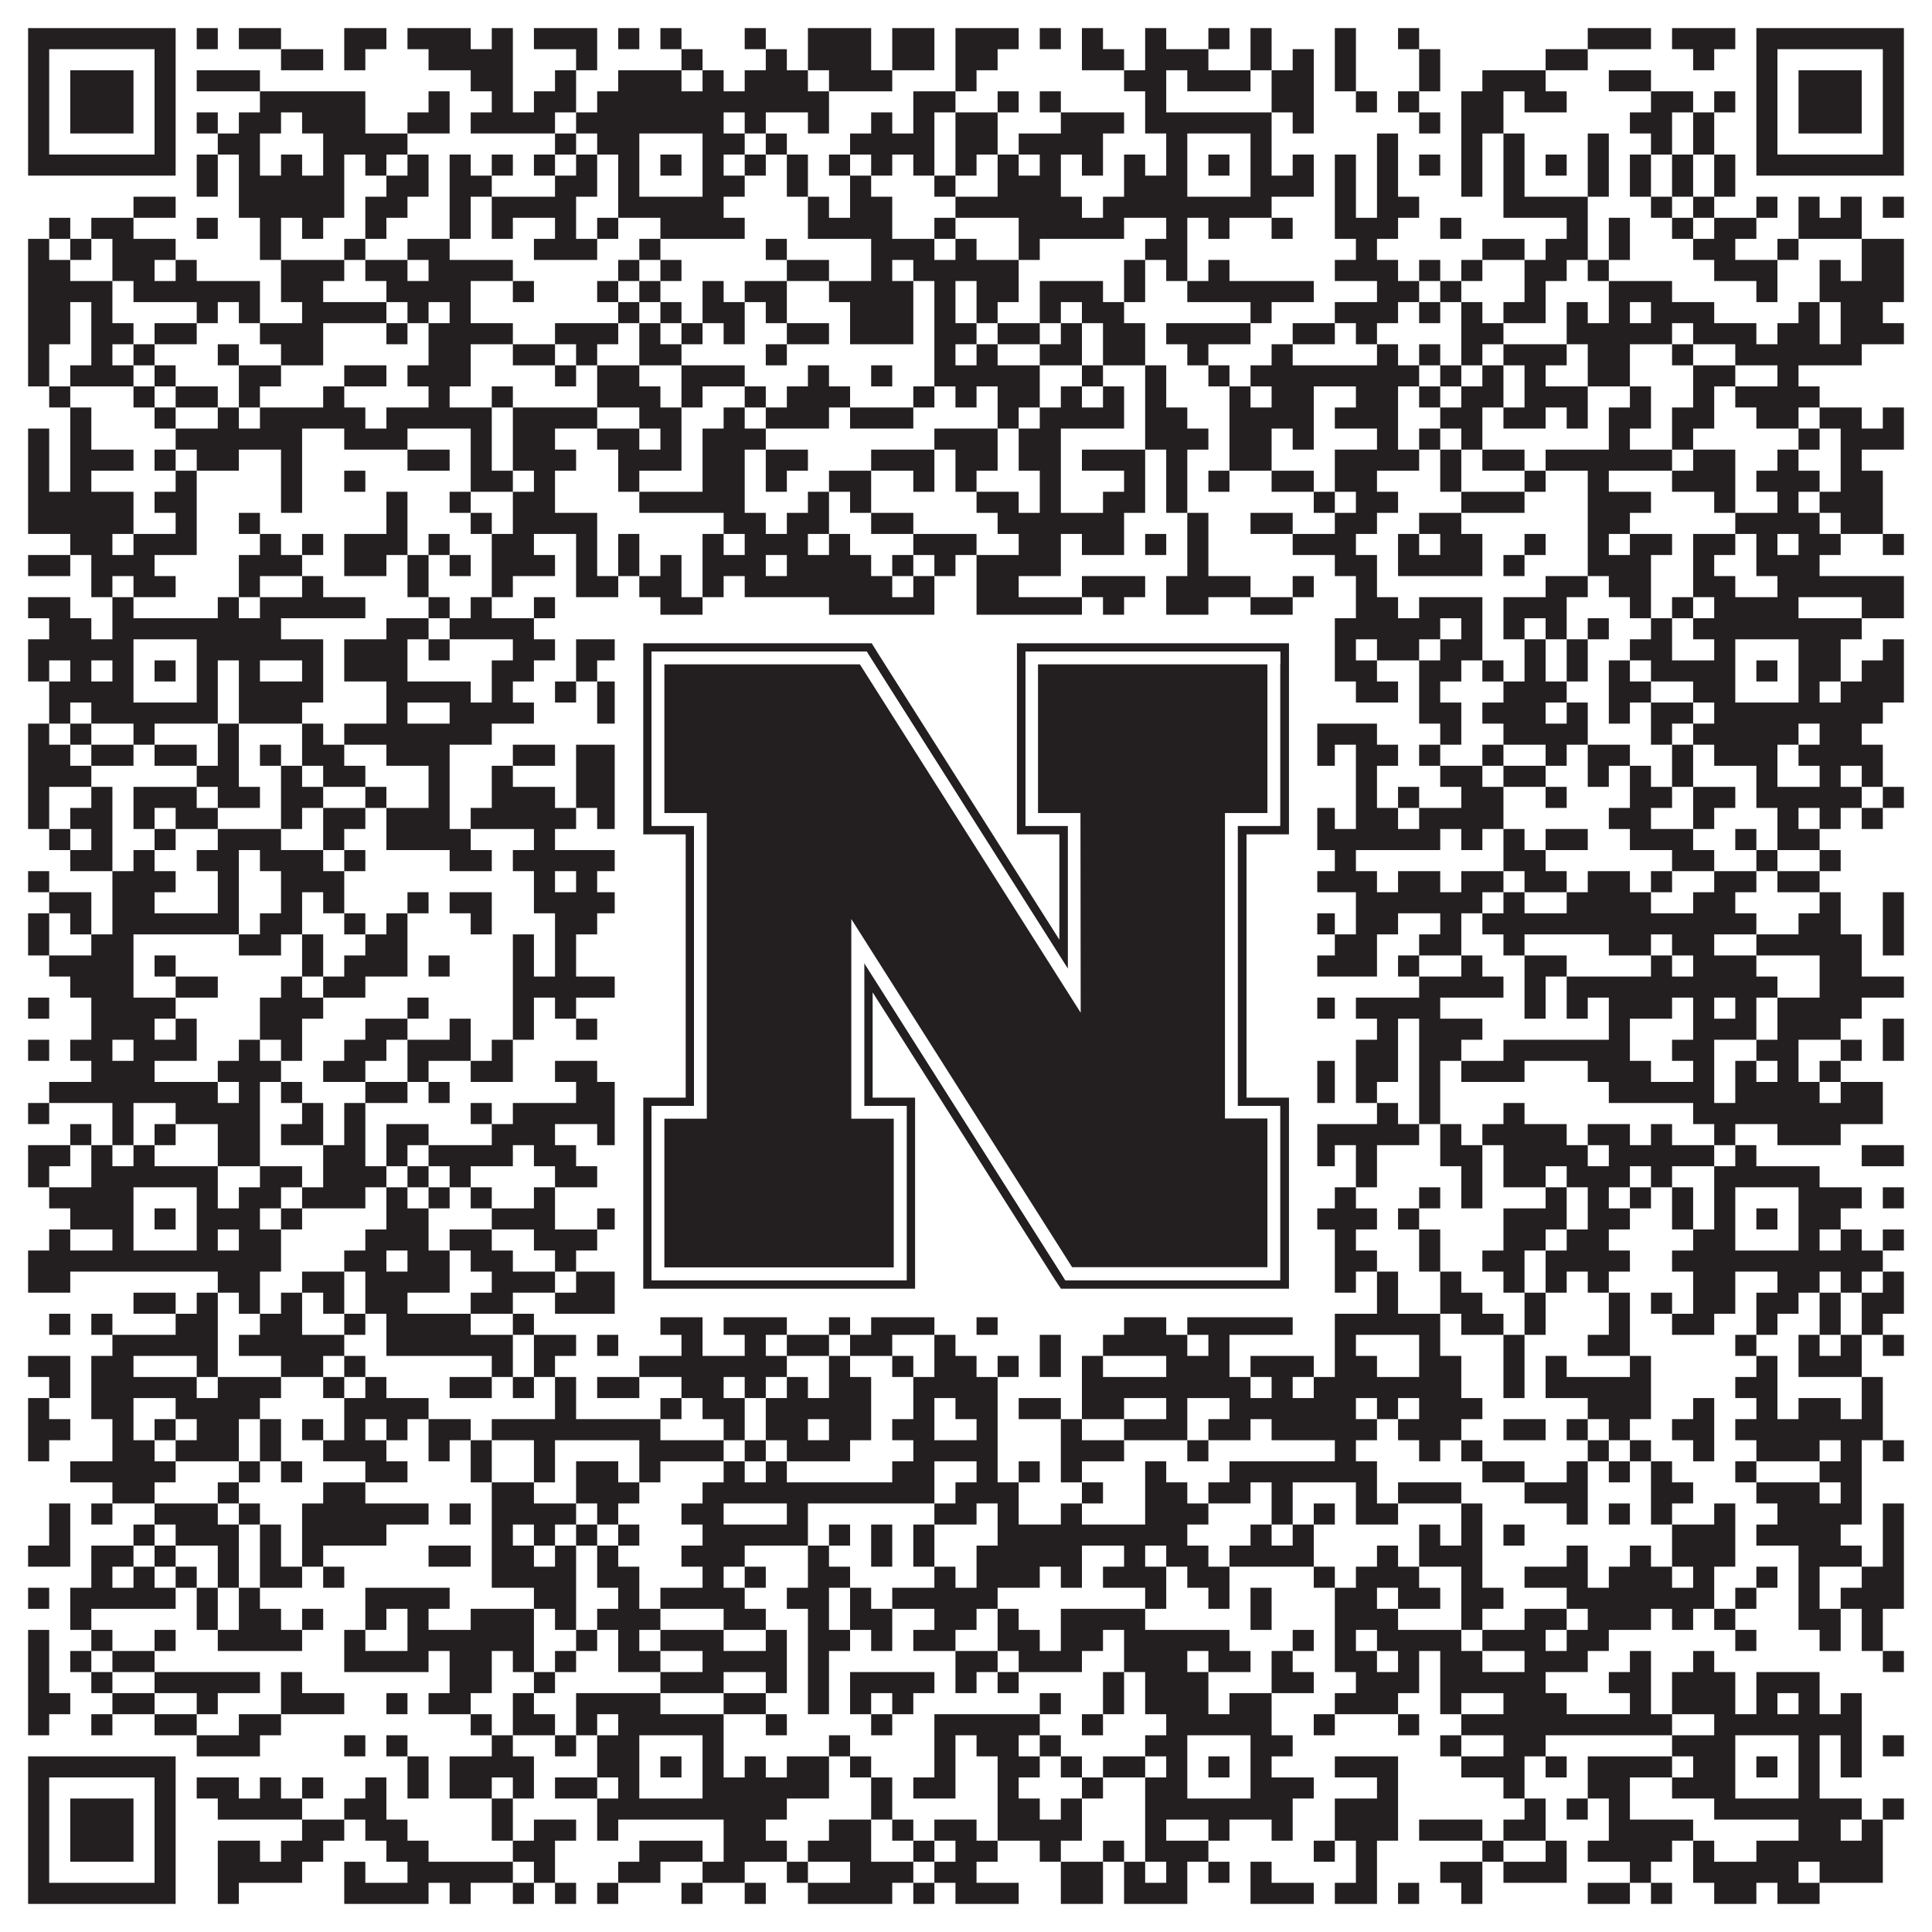 <?xml version="1.0"?>
<svg xmlns="http://www.w3.org/2000/svg" xmlns:xlink="http://www.w3.org/1999/xlink" version="1.1" width="1100px" height="1100px" viewBox="0 0 1100 1100"><rect x="0" y="0" width="1100" height="1100" fill="#ffffff" fill-opacity="1"/><path fill="#231f20" fill-opacity="1" d="M16,16L100,16L100,28L16,28ZM112,16L124,16L124,28L112,28ZM136,16L160,16L160,28L136,28ZM196,16L220,16L220,28L196,28ZM232,16L268,16L268,28L232,28ZM280,16L292,16L292,28L280,28ZM304,16L340,16L340,28L304,28ZM352,16L364,16L364,28L352,28ZM376,16L388,16L388,28L376,28ZM424,16L436,16L436,28L424,28ZM460,16L496,16L496,28L460,28ZM508,16L532,16L532,28L508,28ZM544,16L580,16L580,28L544,28ZM592,16L604,16L604,28L592,28ZM616,16L628,16L628,28L616,28ZM652,16L664,16L664,28L652,28ZM688,16L700,16L700,28L688,28ZM712,16L724,16L724,28L712,28ZM760,16L772,16L772,28L760,28ZM796,16L808,16L808,28L796,28ZM904,16L940,16L940,28L904,28ZM952,16L988,16L988,28L952,28ZM1000,16L1084,16L1084,28L1000,28ZM16,28L28,28L28,40L16,40ZM88,28L100,28L100,40L88,40ZM160,28L184,28L184,40L160,40ZM196,28L208,28L208,40L196,40ZM244,28L292,28L292,40L244,40ZM328,28L340,28L340,40L328,40ZM388,28L400,28L400,40L388,40ZM436,28L448,28L448,40L436,40ZM460,28L496,28L496,40L460,40ZM508,28L532,28L532,40L508,40ZM544,28L568,28L568,40L544,40ZM616,28L640,28L640,40L616,40ZM652,28L688,28L688,40L652,40ZM712,28L724,28L724,40L712,40ZM736,28L748,28L748,40L736,40ZM760,28L772,28L772,40L760,40ZM808,28L820,28L820,40L808,40ZM880,28L904,28L904,40L880,40ZM964,28L976,28L976,40L964,40ZM1000,28L1012,28L1012,40L1000,40ZM1072,28L1084,28L1084,40L1072,40ZM16,40L28,40L28,52L16,52ZM40,40L76,40L76,52L40,52ZM88,40L100,40L100,52L88,52ZM112,40L148,40L148,52L112,52ZM268,40L292,40L292,52L268,52ZM316,40L328,40L328,52L316,52ZM352,40L388,40L388,52L352,52ZM400,40L412,40L412,52L400,52ZM424,40L460,40L460,52L424,52ZM472,40L508,40L508,52L472,52ZM544,40L556,40L556,52L544,52ZM640,40L664,40L664,52L640,52ZM676,40L712,40L712,52L676,52ZM724,40L748,40L748,52L724,52ZM760,40L772,40L772,52L760,52ZM808,40L820,40L820,52L808,52ZM844,40L880,40L880,52L844,52ZM916,40L940,40L940,52L916,52ZM1000,40L1012,40L1012,52L1000,52ZM1024,40L1060,40L1060,52L1024,52ZM1072,40L1084,40L1084,52L1072,52ZM16,52L28,52L28,64L16,64ZM40,52L76,52L76,64L40,64ZM88,52L100,52L100,64L88,64ZM148,52L208,52L208,64L148,64ZM244,52L256,52L256,64L244,64ZM280,52L292,52L292,64L280,64ZM304,52L328,52L328,64L304,64ZM340,52L472,52L472,64L340,64ZM520,52L544,52L544,64L520,64ZM568,52L580,52L580,64L568,64ZM592,52L604,52L604,64L592,64ZM652,52L664,52L664,64L652,64ZM724,52L748,52L748,64L724,64ZM772,52L784,52L784,64L772,64ZM796,52L808,52L808,64L796,64ZM832,52L856,52L856,64L832,64ZM868,52L892,52L892,64L868,64ZM940,52L964,52L964,64L940,64ZM976,52L988,52L988,64L976,64ZM1000,52L1012,52L1012,64L1000,64ZM1024,52L1060,52L1060,64L1024,64ZM1072,52L1084,52L1084,64L1072,64ZM16,64L28,64L28,76L16,76ZM40,64L76,64L76,76L40,76ZM88,64L100,64L100,76L88,76ZM112,64L124,64L124,76L112,76ZM136,64L160,64L160,76L136,76ZM172,64L208,64L208,76L172,76ZM232,64L256,64L256,76L232,76ZM268,64L316,64L316,76L268,76ZM328,64L412,64L412,76L328,76ZM424,64L436,64L436,76L424,76ZM460,64L472,64L472,76L460,76ZM496,64L508,64L508,76L496,76ZM520,64L532,64L532,76L520,76ZM544,64L568,64L568,76L544,76ZM604,64L640,64L640,76L604,76ZM652,64L724,64L724,76L652,76ZM736,64L748,64L748,76L736,76ZM808,64L820,64L820,76L808,76ZM832,64L856,64L856,76L832,76ZM928,64L952,64L952,76L928,76ZM964,64L976,64L976,76L964,76ZM1000,64L1012,64L1012,76L1000,76ZM1024,64L1060,64L1060,76L1024,76ZM1072,64L1084,64L1084,76L1072,76ZM16,76L28,76L28,88L16,88ZM88,76L100,76L100,88L88,88ZM124,76L148,76L148,88L124,88ZM184,76L232,76L232,88L184,88ZM316,76L328,76L328,88L316,88ZM340,76L364,76L364,88L340,88ZM400,76L424,76L424,88L400,88ZM436,76L448,76L448,88L436,88ZM484,76L532,76L532,88L484,88ZM544,76L568,76L568,88L544,88ZM580,76L628,76L628,88L580,88ZM664,76L676,76L676,88L664,88ZM712,76L724,76L724,88L712,88ZM784,76L796,76L796,88L784,88ZM832,76L844,76L844,88L832,88ZM856,76L868,76L868,88L856,88ZM904,76L916,76L916,88L904,88ZM940,76L952,76L952,88L940,88ZM964,76L976,76L976,88L964,88ZM1000,76L1012,76L1012,88L1000,88ZM1072,76L1084,76L1084,88L1072,88ZM16,88L100,88L100,100L16,100ZM112,88L124,88L124,100L112,100ZM136,88L148,88L148,100L136,100ZM160,88L172,88L172,100L160,100ZM184,88L196,88L196,100L184,100ZM208,88L220,88L220,100L208,100ZM232,88L244,88L244,100L232,100ZM256,88L268,88L268,100L256,100ZM280,88L292,88L292,100L280,100ZM304,88L316,88L316,100L304,100ZM328,88L340,88L340,100L328,100ZM352,88L364,88L364,100L352,100ZM376,88L388,88L388,100L376,100ZM400,88L412,88L412,100L400,100ZM424,88L436,88L436,100L424,100ZM448,88L460,88L460,100L448,100ZM472,88L484,88L484,100L472,100ZM496,88L508,88L508,100L496,100ZM520,88L532,88L532,100L520,100ZM544,88L556,88L556,100L544,100ZM568,88L580,88L580,100L568,100ZM592,88L604,88L604,100L592,100ZM616,88L628,88L628,100L616,100ZM640,88L652,88L652,100L640,100ZM664,88L676,88L676,100L664,100ZM688,88L700,88L700,100L688,100ZM712,88L724,88L724,100L712,100ZM736,88L748,88L748,100L736,100ZM760,88L772,88L772,100L760,100ZM784,88L796,88L796,100L784,100ZM808,88L820,88L820,100L808,100ZM832,88L844,88L844,100L832,100ZM856,88L868,88L868,100L856,100ZM880,88L892,88L892,100L880,100ZM904,88L916,88L916,100L904,100ZM928,88L940,88L940,100L928,100ZM952,88L964,88L964,100L952,100ZM976,88L988,88L988,100L976,100ZM1000,88L1084,88L1084,100L1000,100ZM112,100L124,100L124,112L112,112ZM136,100L196,100L196,112L136,112ZM220,100L244,100L244,112L220,112ZM256,100L280,100L280,112L256,112ZM316,100L340,100L340,112L316,112ZM352,100L364,100L364,112L352,112ZM400,100L424,100L424,112L400,112ZM448,100L460,100L460,112L448,112ZM484,100L496,100L496,112L484,112ZM532,100L544,100L544,112L532,112ZM568,100L604,100L604,112L568,112ZM640,100L676,100L676,112L640,112ZM712,100L748,100L748,112L712,112ZM760,100L772,100L772,112L760,112ZM784,100L796,100L796,112L784,112ZM832,100L844,100L844,112L832,112ZM856,100L868,100L868,112L856,112ZM904,100L916,100L916,112L904,112ZM928,100L940,100L940,112L928,112ZM952,100L964,100L964,112L952,112ZM976,100L988,100L988,112L976,112ZM76,112L100,112L100,124L76,124ZM136,112L196,112L196,124L136,124ZM208,112L232,112L232,124L208,124ZM256,112L268,112L268,124L256,124ZM280,112L328,112L328,124L280,124ZM352,112L412,112L412,124L352,124ZM460,112L472,112L472,124L460,124ZM484,112L508,112L508,124L484,124ZM544,112L616,112L616,124L544,124ZM628,112L724,112L724,124L628,124ZM760,112L772,112L772,124L760,124ZM784,112L808,112L808,124L784,124ZM856,112L904,112L904,124L856,124ZM940,112L952,112L952,124L940,124ZM964,112L976,112L976,124L964,124ZM1000,112L1012,112L1012,124L1000,124ZM1024,112L1036,112L1036,124L1024,124ZM1048,112L1060,112L1060,124L1048,124ZM1072,112L1084,112L1084,124L1072,124ZM28,124L40,124L40,136L28,136ZM52,124L76,124L76,136L52,136ZM112,124L124,124L124,136L112,136ZM148,124L160,124L160,136L148,136ZM172,124L184,124L184,136L172,136ZM208,124L220,124L220,136L208,136ZM256,124L268,124L268,136L256,136ZM280,124L292,124L292,136L280,136ZM316,124L328,124L328,136L316,136ZM340,124L352,124L352,136L340,136ZM376,124L424,124L424,136L376,136ZM460,124L508,124L508,136L460,136ZM532,124L544,124L544,136L532,136ZM580,124L640,124L640,136L580,136ZM664,124L676,124L676,136L664,136ZM688,124L700,124L700,136L688,136ZM724,124L736,124L736,136L724,136ZM760,124L796,124L796,136L760,136ZM820,124L832,124L832,136L820,136ZM892,124L904,124L904,136L892,136ZM916,124L928,124L928,136L916,136ZM952,124L964,124L964,136L952,136ZM976,124L1000,124L1000,136L976,136ZM1024,124L1060,124L1060,136L1024,136ZM16,136L28,136L28,148L16,148ZM40,136L52,136L52,148L40,148ZM64,136L100,136L100,148L64,148ZM148,136L160,136L160,148L148,148ZM196,136L208,136L208,148L196,148ZM232,136L256,136L256,148L232,148ZM304,136L340,136L340,148L304,148ZM364,136L376,136L376,148L364,148ZM436,136L448,136L448,148L436,148ZM496,136L532,136L532,148L496,148ZM544,136L556,136L556,148L544,148ZM580,136L592,136L592,148L580,148ZM652,136L676,136L676,148L652,148ZM772,136L784,136L784,148L772,148ZM844,136L868,136L868,148L844,148ZM880,136L904,136L904,148L880,148ZM916,136L928,136L928,148L916,148ZM964,136L988,136L988,148L964,148ZM1012,136L1024,136L1024,148L1012,148ZM1060,136L1084,136L1084,148L1060,148ZM16,148L40,148L40,160L16,160ZM64,148L88,148L88,160L64,160ZM100,148L112,148L112,160L100,160ZM160,148L196,148L196,160L160,160ZM208,148L232,148L232,160L208,160ZM244,148L292,148L292,160L244,160ZM352,148L364,148L364,160L352,160ZM376,148L388,148L388,160L376,160ZM448,148L472,148L472,160L448,160ZM496,148L508,148L508,160L496,160ZM520,148L580,148L580,160L520,160ZM640,148L652,148L652,160L640,160ZM664,148L676,148L676,160L664,160ZM688,148L700,148L700,160L688,160ZM760,148L796,148L796,160L760,160ZM808,148L820,148L820,160L808,160ZM832,148L844,148L844,160L832,160ZM868,148L892,148L892,160L868,160ZM904,148L916,148L916,160L904,160ZM976,148L1012,148L1012,160L976,160ZM1036,148L1048,148L1048,160L1036,160ZM1060,148L1084,148L1084,160L1060,160ZM16,160L64,160L64,172L16,172ZM76,160L148,160L148,172L76,172ZM160,160L184,160L184,172L160,172ZM220,160L268,160L268,172L220,172ZM292,160L304,160L304,172L292,172ZM340,160L352,160L352,172L340,172ZM364,160L376,160L376,172L364,172ZM400,160L412,160L412,172L400,172ZM424,160L448,160L448,172L424,172ZM472,160L520,160L520,172L472,172ZM532,160L544,160L544,172L532,172ZM556,160L580,160L580,172L556,172ZM592,160L628,160L628,172L592,172ZM640,160L652,160L652,172L640,172ZM676,160L748,160L748,172L676,172ZM784,160L808,160L808,172L784,172ZM820,160L832,160L832,172L820,172ZM868,160L880,160L880,172L868,172ZM916,160L952,160L952,172L916,172ZM1000,160L1012,160L1012,172L1000,172ZM1036,160L1084,160L1084,172L1036,172ZM16,172L40,172L40,184L16,184ZM52,172L64,172L64,184L52,184ZM112,172L124,172L124,184L112,184ZM136,172L148,172L148,184L136,184ZM172,172L220,172L220,184L172,184ZM232,172L244,172L244,184L232,184ZM256,172L268,172L268,184L256,184ZM352,172L364,172L364,184L352,184ZM376,172L388,172L388,184L376,184ZM400,172L424,172L424,184L400,184ZM436,172L448,172L448,184L436,184ZM484,172L520,172L520,184L484,184ZM532,172L544,172L544,184L532,184ZM556,172L568,172L568,184L556,184ZM592,172L604,172L604,184L592,184ZM616,172L640,172L640,184L616,184ZM712,172L724,172L724,184L712,184ZM760,172L796,172L796,184L760,184ZM808,172L820,172L820,184L808,184ZM832,172L844,172L844,184L832,184ZM856,172L880,172L880,184L856,184ZM892,172L904,172L904,184L892,184ZM916,172L928,172L928,184L916,184ZM940,172L976,172L976,184L940,184ZM1024,172L1036,172L1036,184L1024,184ZM1048,172L1072,172L1072,184L1048,184ZM16,184L40,184L40,196L16,196ZM52,184L76,184L76,196L52,196ZM88,184L112,184L112,196L88,196ZM148,184L184,184L184,196L148,196ZM220,184L232,184L232,196L220,196ZM244,184L292,184L292,196L244,196ZM316,184L352,184L352,196L316,196ZM364,184L376,184L376,196L364,196ZM388,184L400,184L400,196L388,196ZM412,184L424,184L424,196L412,196ZM448,184L472,184L472,196L448,196ZM484,184L520,184L520,196L484,196ZM532,184L556,184L556,196L532,196ZM568,184L592,184L592,196L568,196ZM604,184L616,184L616,196L604,196ZM628,184L652,184L652,196L628,196ZM664,184L712,184L712,196L664,196ZM736,184L760,184L760,196L736,196ZM772,184L784,184L784,196L772,196ZM832,184L856,184L856,196L832,196ZM892,184L952,184L952,196L892,196ZM964,184L1000,184L1000,196L964,196ZM1012,184L1036,184L1036,196L1012,196ZM1048,184L1084,184L1084,196L1048,196ZM16,196L28,196L28,208L16,208ZM52,196L64,196L64,208L52,208ZM76,196L88,196L88,208L76,208ZM124,196L136,196L136,208L124,208ZM160,196L184,196L184,208L160,208ZM244,196L268,196L268,208L244,208ZM292,196L316,196L316,208L292,208ZM328,196L340,196L340,208L328,208ZM364,196L388,196L388,208L364,208ZM436,196L448,196L448,208L436,208ZM532,196L544,196L544,208L532,208ZM556,196L568,196L568,208L556,208ZM592,196L616,196L616,208L592,208ZM628,196L652,196L652,208L628,208ZM676,196L688,196L688,208L676,208ZM724,196L736,196L736,208L724,208ZM784,196L796,196L796,208L784,208ZM808,196L820,196L820,208L808,208ZM832,196L844,196L844,208L832,208ZM856,196L892,196L892,208L856,208ZM904,196L928,196L928,208L904,208ZM952,196L964,196L964,208L952,208ZM988,196L1060,196L1060,208L988,208ZM16,208L28,208L28,220L16,220ZM40,208L76,208L76,220L40,220ZM88,208L100,208L100,220L88,220ZM136,208L160,208L160,220L136,220ZM196,208L220,208L220,220L196,220ZM232,208L268,208L268,220L232,220ZM316,208L328,208L328,220L316,220ZM340,208L364,208L364,220L340,220ZM388,208L424,208L424,220L388,220ZM460,208L472,208L472,220L460,220ZM496,208L508,208L508,220L496,220ZM532,208L592,208L592,220L532,220ZM616,208L628,208L628,220L616,220ZM652,208L664,208L664,220L652,220ZM688,208L700,208L700,220L688,220ZM712,208L808,208L808,220L712,220ZM820,208L832,208L832,220L820,220ZM844,208L856,208L856,220L844,220ZM868,208L880,208L880,220L868,220ZM904,208L928,208L928,220L904,220ZM964,208L988,208L988,220L964,220ZM1012,208L1024,208L1024,220L1012,220ZM28,220L40,220L40,232L28,232ZM76,220L88,220L88,232L76,232ZM100,220L124,220L124,232L100,232ZM136,220L148,220L148,232L136,232ZM184,220L196,220L196,232L184,232ZM244,220L256,220L256,232L244,232ZM280,220L292,220L292,232L280,232ZM340,220L376,220L376,232L340,232ZM388,220L400,220L400,232L388,232ZM424,220L436,220L436,232L424,232ZM448,220L484,220L484,232L448,232ZM520,220L532,220L532,232L520,232ZM544,220L556,220L556,232L544,232ZM568,220L592,220L592,232L568,232ZM604,220L616,220L616,232L604,232ZM628,220L640,220L640,232L628,232ZM652,220L664,220L664,232L652,232ZM700,220L712,220L712,232L700,232ZM724,220L748,220L748,232L724,232ZM772,220L796,220L796,232L772,232ZM808,220L820,220L820,232L808,232ZM832,220L856,220L856,232L832,232ZM868,220L904,220L904,232L868,232ZM928,220L940,220L940,232L928,232ZM964,220L976,220L976,232L964,232ZM988,220L1036,220L1036,232L988,232ZM40,232L52,232L52,244L40,244ZM88,232L100,232L100,244L88,244ZM124,232L136,232L136,244L124,244ZM148,232L208,232L208,244L148,244ZM220,232L280,232L280,244L220,244ZM292,232L340,232L340,244L292,244ZM364,232L388,232L388,244L364,244ZM412,232L424,232L424,244L412,244ZM436,232L472,232L472,244L436,244ZM484,232L520,232L520,244L484,244ZM568,232L580,232L580,244L568,244ZM592,232L640,232L640,244L592,244ZM652,232L676,232L676,244L652,244ZM700,232L748,232L748,244L700,244ZM760,232L796,232L796,244L760,244ZM820,232L844,232L844,244L820,244ZM856,232L880,232L880,244L856,244ZM892,232L904,232L904,244L892,244ZM916,232L940,232L940,244L916,244ZM952,232L976,232L976,244L952,244ZM1000,232L1024,232L1024,244L1000,244ZM1036,232L1060,232L1060,244L1036,244ZM1072,232L1084,232L1084,244L1072,244ZM16,244L28,244L28,256L16,256ZM40,244L52,244L52,256L40,256ZM100,244L172,244L172,256L100,256ZM196,244L232,244L232,256L196,256ZM268,244L280,244L280,256L268,256ZM292,244L316,244L316,256L292,256ZM340,244L364,244L364,256L340,256ZM376,244L388,244L388,256L376,256ZM400,244L436,244L436,256L400,256ZM532,244L568,244L568,256L532,256ZM580,244L604,244L604,256L580,256ZM652,244L688,244L688,256L652,256ZM700,244L724,244L724,256L700,256ZM736,244L748,244L748,256L736,256ZM784,244L796,244L796,256L784,256ZM808,244L820,244L820,256L808,256ZM832,244L844,244L844,256L832,256ZM916,244L928,244L928,256L916,256ZM952,244L964,244L964,256L952,256ZM1024,244L1036,244L1036,256L1024,256ZM1048,244L1084,244L1084,256L1048,256ZM16,256L28,256L28,268L16,268ZM40,256L76,256L76,268L40,268ZM88,256L100,256L100,268L88,268ZM112,256L136,256L136,268L112,268ZM160,256L172,256L172,268L160,268ZM232,256L256,256L256,268L232,268ZM268,256L280,256L280,268L268,268ZM292,256L328,256L328,268L292,268ZM352,256L388,256L388,268L352,268ZM400,256L424,256L424,268L400,268ZM436,256L460,256L460,268L436,268ZM496,256L532,256L532,268L496,268ZM544,256L568,256L568,268L544,268ZM580,256L604,256L604,268L580,268ZM616,256L652,256L652,268L616,268ZM664,256L676,256L676,268L664,268ZM700,256L724,256L724,268L700,268ZM760,256L808,256L808,268L760,268ZM820,256L832,256L832,268L820,268ZM844,256L868,256L868,268L844,268ZM880,256L952,256L952,268L880,268ZM964,256L988,256L988,268L964,268ZM1012,256L1024,256L1024,268L1012,268ZM1048,256L1060,256L1060,268L1048,268ZM16,268L28,268L28,280L16,280ZM40,268L52,268L52,280L40,280ZM100,268L112,268L112,280L100,280ZM160,268L172,268L172,280L160,280ZM196,268L208,268L208,280L196,280ZM268,268L292,268L292,280L268,280ZM304,268L316,268L316,280L304,280ZM352,268L364,268L364,280L352,280ZM400,268L424,268L424,280L400,280ZM436,268L448,268L448,280L436,280ZM472,268L496,268L496,280L472,280ZM520,268L532,268L532,280L520,280ZM544,268L556,268L556,280L544,280ZM592,268L604,268L604,280L592,280ZM640,268L652,268L652,280L640,280ZM664,268L676,268L676,280L664,280ZM688,268L700,268L700,280L688,280ZM724,268L748,268L748,280L724,280ZM760,268L784,268L784,280L760,280ZM820,268L832,268L832,280L820,280ZM868,268L880,268L880,280L868,280ZM904,268L916,268L916,280L904,280ZM952,268L988,268L988,280L952,280ZM1000,268L1036,268L1036,280L1000,280ZM1048,268L1072,268L1072,280L1048,280ZM16,280L76,280L76,292L16,292ZM88,280L112,280L112,292L88,292ZM160,280L172,280L172,292L160,292ZM220,280L232,280L232,292L220,292ZM256,280L268,280L268,292L256,292ZM292,280L316,280L316,292L292,292ZM364,280L424,280L424,292L364,292ZM460,280L472,280L472,292L460,292ZM484,280L496,280L496,292L484,292ZM556,280L580,280L580,292L556,292ZM592,280L604,280L604,292L592,292ZM628,280L652,280L652,292L628,292ZM664,280L676,280L676,292L664,292ZM748,280L760,280L760,292L748,292ZM772,280L796,280L796,292L772,292ZM832,280L868,280L868,292L832,292ZM904,280L940,280L940,292L904,292ZM976,280L988,280L988,292L976,292ZM1012,280L1024,280L1024,292L1012,292ZM1036,280L1072,280L1072,292L1036,292ZM16,292L76,292L76,304L16,304ZM100,292L112,292L112,304L100,304ZM136,292L148,292L148,304L136,304ZM220,292L232,292L232,304L220,304ZM268,292L280,292L280,304L268,304ZM292,292L340,292L340,304L292,304ZM412,292L436,292L436,304L412,304ZM448,292L472,292L472,304L448,304ZM496,292L520,292L520,304L496,304ZM568,292L640,292L640,304L568,304ZM676,292L688,292L688,304L676,304ZM712,292L736,292L736,304L712,304ZM760,292L784,292L784,304L760,304ZM808,292L832,292L832,304L808,304ZM904,292L928,292L928,304L904,304ZM988,292L1036,292L1036,304L988,304ZM1048,292L1072,292L1072,304L1048,304ZM40,304L64,304L64,316L40,316ZM76,304L112,304L112,316L76,316ZM148,304L160,304L160,316L148,316ZM172,304L184,304L184,316L172,316ZM196,304L232,304L232,316L196,316ZM244,304L256,304L256,316L244,316ZM280,304L304,304L304,316L280,316ZM328,304L340,304L340,316L328,316ZM352,304L364,304L364,316L352,316ZM400,304L412,304L412,316L400,316ZM424,304L460,304L460,316L424,316ZM472,304L484,304L484,316L472,316ZM520,304L556,304L556,316L520,316ZM580,304L604,304L604,316L580,316ZM616,304L640,304L640,316L616,316ZM652,304L664,304L664,316L652,316ZM676,304L688,304L688,316L676,316ZM736,304L772,304L772,316L736,316ZM796,304L808,304L808,316L796,316ZM820,304L844,304L844,316L820,316ZM868,304L880,304L880,316L868,316ZM904,304L916,304L916,316L904,316ZM928,304L952,304L952,316L928,316ZM964,304L988,304L988,316L964,316ZM1000,304L1012,304L1012,316L1000,316ZM1024,304L1048,304L1048,316L1024,316ZM1072,304L1084,304L1084,316L1072,316ZM16,316L40,316L40,328L16,328ZM52,316L88,316L88,328L52,328ZM136,316L172,316L172,328L136,328ZM196,316L220,316L220,328L196,328ZM232,316L244,316L244,328L232,328ZM256,316L268,316L268,328L256,328ZM280,316L316,316L316,328L280,328ZM328,316L340,316L340,328L328,328ZM352,316L364,316L364,328L352,328ZM376,316L388,316L388,328L376,328ZM400,316L436,316L436,328L400,328ZM448,316L496,316L496,328L448,328ZM508,316L520,316L520,328L508,328ZM532,316L544,316L544,328L532,328ZM556,316L604,316L604,328L556,328ZM676,316L688,316L688,328L676,328ZM760,316L784,316L784,328L760,328ZM796,316L844,316L844,328L796,328ZM856,316L868,316L868,328L856,328ZM904,316L940,316L940,328L904,328ZM964,316L976,316L976,328L964,328ZM1000,316L1036,316L1036,328L1000,328ZM52,328L64,328L64,340L52,340ZM76,328L100,328L100,340L76,340ZM136,328L148,328L148,340L136,340ZM172,328L184,328L184,340L172,340ZM232,328L244,328L244,340L232,340ZM280,328L292,328L292,340L280,340ZM328,328L352,328L352,340L328,340ZM364,328L388,328L388,340L364,340ZM400,328L412,328L412,340L400,340ZM424,328L508,328L508,340L424,340ZM520,328L532,328L532,340L520,340ZM556,328L580,328L580,340L556,340ZM616,328L652,328L652,340L616,340ZM664,328L712,328L712,340L664,340ZM736,328L748,328L748,340L736,340ZM772,328L784,328L784,340L772,340ZM880,328L904,328L904,340L880,340ZM916,328L940,328L940,340L916,340ZM964,328L988,328L988,340L964,340ZM1012,328L1084,328L1084,340L1012,340ZM16,340L40,340L40,352L16,352ZM64,340L76,340L76,352L64,352ZM124,340L136,340L136,352L124,352ZM148,340L208,340L208,352L148,352ZM244,340L256,340L256,352L244,352ZM268,340L280,340L280,352L268,352ZM304,340L316,340L316,352L304,352ZM376,340L400,340L400,352L376,352ZM472,340L532,340L532,352L472,352ZM556,340L616,340L616,352L556,352ZM628,340L640,340L640,352L628,352ZM664,340L688,340L688,352L664,352ZM712,340L736,340L736,352L712,352ZM772,340L796,340L796,352L772,352ZM808,340L844,340L844,352L808,352ZM856,340L892,340L892,352L856,352ZM928,340L940,340L940,352L928,352ZM952,340L964,340L964,352L952,352ZM976,340L1024,340L1024,352L976,352ZM1060,340L1084,340L1084,352L1060,352ZM28,352L52,352L52,364L28,364ZM64,352L160,352L160,364L64,364ZM220,352L244,352L244,364L220,364ZM256,352L304,352L304,364L256,364ZM352,352L412,352L412,364L352,364ZM436,352L460,352L460,364L436,364ZM496,352L508,352L508,364L496,364ZM544,352L580,352L580,364L544,364ZM604,352L628,352L628,364L604,364ZM652,352L748,352L748,364L652,364ZM760,352L820,352L820,364L760,364ZM832,352L844,352L844,364L832,364ZM856,352L868,352L868,364L856,364ZM880,352L892,352L892,364L880,364ZM904,352L916,352L916,364L904,364ZM940,352L952,352L952,364L940,364ZM964,352L1060,352L1060,364L964,364ZM16,364L76,364L76,376L16,376ZM112,364L184,364L184,376L112,376ZM196,364L232,364L232,376L196,376ZM244,364L256,364L256,376L244,376ZM292,364L316,364L316,376L292,376ZM328,364L364,364L364,376L328,376ZM400,364L412,364L412,376L400,376ZM424,364L460,364L460,376L424,376ZM472,364L484,364L484,376L472,376ZM496,364L508,364L508,376L496,376ZM520,364L532,364L532,376L520,376ZM580,364L592,364L592,376L580,376ZM616,364L676,364L676,376L616,376ZM712,364L748,364L748,376L712,376ZM760,364L772,364L772,376L760,376ZM784,364L808,364L808,376L784,376ZM820,364L844,364L844,376L820,376ZM868,364L880,364L880,376L868,376ZM892,364L904,364L904,376L892,376ZM928,364L952,364L952,376L928,376ZM976,364L988,364L988,376L976,376ZM1024,364L1048,364L1048,376L1024,376ZM1072,364L1084,364L1084,376L1072,376ZM16,376L28,376L28,388L16,388ZM40,376L52,376L52,388L40,388ZM64,376L76,376L76,388L64,388ZM88,376L100,376L100,388L88,388ZM112,376L124,376L124,388L112,388ZM136,376L148,376L148,388L136,388ZM172,376L184,376L184,388L172,388ZM196,376L232,376L232,388L196,388ZM280,376L304,376L304,388L280,388ZM328,376L340,376L340,388L328,388ZM352,376L364,376L364,388L352,388ZM376,376L388,376L388,388L376,388ZM400,376L448,376L448,388L400,388ZM460,376L472,376L472,388L460,388ZM484,376L508,376L508,388L484,388ZM520,376L532,376L532,388L520,388ZM556,376L568,376L568,388L556,388ZM580,376L604,376L604,388L580,388ZM640,376L652,376L652,388L640,388ZM664,376L676,376L676,388L664,388ZM688,376L700,376L700,388L688,388ZM712,376L736,376L736,388L712,388ZM760,376L784,376L784,388L760,388ZM808,376L832,376L832,388L808,388ZM844,376L856,376L856,388L844,388ZM868,376L880,376L880,388L868,388ZM892,376L904,376L904,388L892,388ZM916,376L928,376L928,388L916,388ZM940,376L988,376L988,388L940,388ZM1000,376L1012,376L1012,388L1000,388ZM1024,376L1048,376L1048,388L1024,388ZM1060,376L1084,376L1084,388L1060,388ZM28,388L76,388L76,400L28,400ZM112,388L124,388L124,400L112,400ZM136,388L184,388L184,400L136,400ZM220,388L268,388L268,400L220,400ZM280,388L292,388L292,400L280,400ZM316,388L328,388L328,400L316,400ZM340,388L364,388L364,400L340,400ZM400,388L448,388L448,400L400,400ZM496,388L508,388L508,400L496,400ZM520,388L532,388L532,400L520,400ZM544,388L556,388L556,400L544,400ZM568,388L580,388L580,400L568,400ZM592,388L628,388L628,400L592,400ZM640,388L676,388L676,400L640,400ZM712,388L724,388L724,400L712,400ZM772,388L796,388L796,400L772,400ZM808,388L820,388L820,400L808,400ZM856,388L892,388L892,400L856,400ZM916,388L940,388L940,400L916,400ZM964,388L988,388L988,400L964,400ZM1024,388L1036,388L1036,400L1024,400ZM1048,388L1084,388L1084,400L1048,400ZM28,400L40,400L40,412L28,412ZM52,400L124,400L124,412L52,412ZM136,400L172,400L172,412L136,412ZM220,400L232,400L232,412L220,412ZM256,400L304,400L304,412L256,412ZM340,400L412,400L412,412L340,412ZM436,400L460,400L460,412L436,412ZM472,400L532,400L532,412L472,412ZM568,400L628,400L628,412L568,412ZM640,400L652,400L652,412L640,412ZM664,400L724,400L724,412L664,412ZM736,400L748,400L748,412L736,412ZM808,400L832,400L832,412L808,412ZM844,400L880,400L880,412L844,412ZM892,400L904,400L904,412L892,412ZM916,400L928,400L928,412L916,412ZM940,400L964,400L964,412L940,412ZM976,400L1072,400L1072,412L976,412ZM16,412L28,412L28,424L16,424ZM40,412L52,412L52,424L40,424ZM76,412L88,412L88,424L76,424ZM124,412L136,412L136,424L124,424ZM172,412L184,412L184,424L172,424ZM196,412L280,412L280,424L196,424ZM364,412L436,412L436,424L364,424ZM448,412L460,412L460,424L448,424ZM520,412L544,412L544,424L520,424ZM568,412L580,412L580,424L568,424ZM592,412L616,412L616,424L592,424ZM652,412L676,412L676,424L652,424ZM724,412L736,412L736,424L724,424ZM748,412L784,412L784,424L748,424ZM820,412L832,412L832,424L820,424ZM856,412L904,412L904,424L856,424ZM940,412L952,412L952,424L940,424ZM964,412L1024,412L1024,424L964,424ZM1036,412L1060,412L1060,424L1036,424ZM16,424L40,424L40,436L16,436ZM52,424L76,424L76,436L52,436ZM88,424L112,424L112,436L88,436ZM124,424L136,424L136,436L124,436ZM148,424L160,424L160,436L148,436ZM172,424L196,424L196,436L172,436ZM220,424L256,424L256,436L220,436ZM292,424L316,424L316,436L292,436ZM328,424L352,424L352,436L328,436ZM364,424L388,424L388,436L364,436ZM424,424L436,424L436,436L424,436ZM484,424L508,424L508,436L484,436ZM532,424L544,424L544,436L532,436ZM580,424L592,424L592,436L580,436ZM616,424L628,424L628,436L616,436ZM640,424L676,424L676,436L640,436ZM688,424L700,424L700,436L688,436ZM712,424L724,424L724,436L712,436ZM736,424L760,424L760,436L736,436ZM772,424L796,424L796,436L772,436ZM808,424L820,424L820,436L808,436ZM844,424L856,424L856,436L844,436ZM880,424L892,424L892,436L880,436ZM904,424L928,424L928,436L904,436ZM952,424L964,424L964,436L952,436ZM976,424L1012,424L1012,436L976,436ZM1024,424L1072,424L1072,436L1024,436ZM16,436L52,436L52,448L16,448ZM112,436L136,436L136,448L112,448ZM160,436L172,436L172,448L160,448ZM184,436L208,436L208,448L184,448ZM244,436L256,436L256,448L244,448ZM280,436L292,436L292,448L280,448ZM328,436L412,436L412,448L328,448ZM436,436L448,436L448,448L436,448ZM472,436L496,436L496,448L472,448ZM508,436L532,436L532,448L508,448ZM544,436L556,436L556,448L544,448ZM604,436L628,436L628,448L604,448ZM664,436L724,436L724,448L664,448ZM736,436L748,436L748,448L736,448ZM772,436L784,436L784,448L772,448ZM820,436L844,436L844,448L820,448ZM856,436L880,436L880,448L856,448ZM904,436L916,436L916,448L904,448ZM928,436L940,436L940,448L928,448ZM952,436L964,436L964,448L952,448ZM1000,436L1012,436L1012,448L1000,448ZM1036,436L1048,436L1048,448L1036,448ZM1060,436L1072,436L1072,448L1060,448ZM16,448L28,448L28,460L16,460ZM52,448L64,448L64,460L52,460ZM76,448L112,448L112,460L76,460ZM124,448L148,448L148,460L124,460ZM160,448L184,448L184,460L160,460ZM208,448L220,448L220,460L208,460ZM244,448L256,448L256,460L244,460ZM280,448L316,448L316,460L280,460ZM328,448L352,448L352,460L328,460ZM388,448L400,448L400,460L388,460ZM412,448L424,448L424,460L412,460ZM472,448L484,448L484,460L472,460ZM496,448L508,448L508,460L496,460ZM532,448L568,448L568,460L532,460ZM580,448L604,448L604,460L580,460ZM616,448L628,448L628,460L616,460ZM724,448L736,448L736,460L724,460ZM772,448L784,448L784,460L772,460ZM796,448L808,448L808,460L796,460ZM832,448L856,448L856,460L832,460ZM880,448L892,448L892,460L880,460ZM928,448L952,448L952,460L928,460ZM964,448L988,448L988,460L964,460ZM1000,448L1060,448L1060,460L1000,460ZM1072,448L1084,448L1084,460L1072,460ZM16,460L28,460L28,472L16,472ZM40,460L64,460L64,472L40,472ZM76,460L88,460L88,472L76,472ZM100,460L124,460L124,472L100,472ZM160,460L172,460L172,472L160,472ZM184,460L208,460L208,472L184,472ZM220,460L256,460L256,472L220,472ZM268,460L328,460L328,472L268,472ZM340,460L364,460L364,472L340,472ZM376,460L388,460L388,472L376,472ZM400,460L424,460L424,472L400,472ZM448,460L460,460L460,472L448,472ZM472,460L484,460L484,472L472,472ZM496,460L520,460L520,472L496,472ZM544,460L604,460L604,472L544,472ZM616,460L640,460L640,472L616,472ZM652,460L676,460L676,472L652,472ZM724,460L736,460L736,472L724,472ZM748,460L760,460L760,472L748,472ZM772,460L796,460L796,472L772,472ZM808,460L856,460L856,472L808,472ZM916,460L940,460L940,472L916,472ZM964,460L976,460L976,472L964,472ZM1012,460L1024,460L1024,472L1012,472ZM1036,460L1048,460L1048,472L1036,472ZM1060,460L1072,460L1072,472L1060,472ZM28,472L40,472L40,484L28,484ZM52,472L64,472L64,484L52,484ZM88,472L100,472L100,484L88,484ZM124,472L160,472L160,484L124,484ZM184,472L196,472L196,484L184,484ZM220,472L268,472L268,484L220,484ZM304,472L316,472L316,484L304,484ZM352,472L364,472L364,484L352,484ZM400,472L412,472L412,484L400,484ZM424,472L436,472L436,484L424,484ZM472,472L484,472L484,484L472,484ZM496,472L508,472L508,484L496,484ZM520,472L532,472L532,484L520,484ZM556,472L568,472L568,484L556,484ZM604,472L628,472L628,484L604,484ZM700,472L724,472L724,484L700,484ZM748,472L820,472L820,484L748,484ZM832,472L844,472L844,484L832,484ZM856,472L868,472L868,484L856,484ZM880,472L904,472L904,484L880,484ZM928,472L964,472L964,484L928,484ZM988,472L1000,472L1000,484L988,484ZM1012,472L1036,472L1036,484L1012,484ZM40,484L64,484L64,496L40,496ZM76,484L88,484L88,496L76,496ZM112,484L136,484L136,496L112,496ZM148,484L184,484L184,496L148,496ZM196,484L208,484L208,496L196,496ZM256,484L280,484L280,496L256,496ZM292,484L352,484L352,496L292,496ZM376,484L388,484L388,496L376,496ZM400,484L436,484L436,496L400,496ZM460,484L508,484L508,496L460,496ZM520,484L532,484L532,496L520,496ZM544,484L556,484L556,496L544,496ZM568,484L616,484L616,496L568,496ZM640,484L664,484L664,496L640,496ZM676,484L688,484L688,496L676,496ZM736,484L748,484L748,496L736,496ZM760,484L772,484L772,496L760,496ZM856,484L880,484L880,496L856,496ZM952,484L976,484L976,496L952,496ZM1000,484L1012,484L1012,496L1000,496ZM1036,484L1048,484L1048,496L1036,496ZM16,496L28,496L28,508L16,508ZM64,496L100,496L100,508L64,508ZM124,496L136,496L136,508L124,508ZM160,496L196,496L196,508L160,508ZM304,496L316,496L316,508L304,508ZM328,496L340,496L340,508L328,508ZM352,496L364,496L364,508L352,508ZM376,496L400,496L400,508L376,508ZM412,496L424,496L424,508L412,508ZM448,496L484,496L484,508L448,508ZM508,496L544,496L544,508L508,508ZM556,496L568,496L568,508L556,508ZM580,496L592,496L592,508L580,508ZM604,496L628,496L628,508L604,508ZM640,496L652,496L652,508L640,508ZM664,496L676,496L676,508L664,508ZM724,496L736,496L736,508L724,508ZM748,496L784,496L784,508L748,508ZM796,496L820,496L820,508L796,508ZM832,496L856,496L856,508L832,508ZM868,496L892,496L892,508L868,508ZM904,496L928,496L928,508L904,508ZM940,496L952,496L952,508L940,508ZM976,496L1000,496L1000,508L976,508ZM1012,496L1036,496L1036,508L1012,508ZM28,508L52,508L52,520L28,520ZM64,508L88,508L88,520L64,520ZM124,508L136,508L136,520L124,520ZM160,508L172,508L172,520L160,520ZM184,508L196,508L196,520L184,520ZM232,508L244,508L244,520L232,520ZM256,508L280,508L280,520L256,520ZM304,508L352,508L352,520L304,520ZM364,508L376,508L376,520L364,520ZM388,508L400,508L400,520L388,520ZM412,508L424,508L424,520L412,520ZM448,508L460,508L460,520L448,520ZM472,508L520,508L520,520L472,520ZM568,508L592,508L592,520L568,520ZM628,508L640,508L640,520L628,520ZM724,508L736,508L736,520L724,520ZM772,508L844,508L844,520L772,520ZM856,508L868,508L868,520L856,520ZM892,508L940,508L940,520L892,520ZM964,508L988,508L988,520L964,520ZM1036,508L1048,508L1048,520L1036,520ZM1072,508L1084,508L1084,520L1072,520ZM16,520L28,520L28,532L16,532ZM40,520L52,520L52,532L40,532ZM64,520L136,520L136,532L64,532ZM148,520L172,520L172,532L148,532ZM196,520L208,520L208,532L196,532ZM220,520L232,520L232,532L220,532ZM268,520L280,520L280,532L268,532ZM316,520L340,520L340,532L316,532ZM352,520L448,520L448,532L352,532ZM460,520L484,520L484,532L460,532ZM496,520L544,520L544,532L496,532ZM592,520L604,520L604,532L592,532ZM616,520L640,520L640,532L616,532ZM676,520L688,520L688,532L676,532ZM700,520L712,520L712,532L700,532ZM724,520L736,520L736,532L724,532ZM748,520L760,520L760,532L748,532ZM772,520L796,520L796,532L772,532ZM820,520L832,520L832,532L820,532ZM844,520L1000,520L1000,532L844,532ZM1024,520L1048,520L1048,532L1024,532ZM1072,520L1084,520L1084,532L1072,532ZM16,532L28,532L28,544L16,544ZM52,532L76,532L76,544L52,544ZM136,532L160,532L160,544L136,544ZM172,532L184,532L184,544L172,544ZM208,532L232,532L232,544L208,544ZM292,532L304,532L304,544L292,544ZM316,532L328,532L328,544L316,544ZM448,532L484,532L484,544L448,544ZM508,532L556,532L556,544L508,544ZM580,532L592,532L592,544L580,544ZM604,532L628,532L628,544L604,544ZM640,532L652,532L652,544L640,544ZM664,532L676,532L676,544L664,544ZM700,532L748,532L748,544L700,544ZM760,532L784,532L784,544L760,544ZM808,532L832,532L832,544L808,544ZM856,532L868,532L868,544L856,544ZM916,532L940,532L940,544L916,544ZM952,532L976,532L976,544L952,544ZM1000,532L1060,532L1060,544L1000,544ZM1072,532L1084,532L1084,544L1072,544ZM28,544L76,544L76,556L28,556ZM88,544L100,544L100,556L88,556ZM172,544L184,544L184,556L172,556ZM196,544L232,544L232,556L196,556ZM244,544L256,544L256,556L244,556ZM292,544L304,544L304,556L292,556ZM316,544L328,544L328,556L316,556ZM376,544L412,544L412,556L376,556ZM436,544L448,544L448,556L436,556ZM496,544L544,544L544,556L496,556ZM556,544L568,544L568,556L556,556ZM580,544L640,544L640,556L580,556ZM688,544L712,544L712,556L688,556ZM748,544L784,544L784,556L748,556ZM796,544L808,544L808,556L796,556ZM832,544L844,544L844,556L832,556ZM868,544L892,544L892,556L868,556ZM940,544L952,544L952,556L940,556ZM964,544L1000,544L1000,556L964,556ZM1036,544L1060,544L1060,556L1036,556ZM40,556L76,556L76,568L40,568ZM100,556L124,556L124,568L100,568ZM160,556L172,556L172,568L160,568ZM184,556L208,556L208,568L184,568ZM292,556L352,556L352,568L292,568ZM364,556L376,556L376,568L364,568ZM412,556L424,556L424,568L412,568ZM460,556L484,556L484,568L460,568ZM496,556L508,556L508,568L496,568ZM520,556L532,556L532,568L520,568ZM544,556L556,556L556,568L544,568ZM568,556L580,556L580,568L568,568ZM616,556L676,556L676,568L616,568ZM700,556L736,556L736,568L700,568ZM808,556L856,556L856,568L808,568ZM868,556L880,556L880,568L868,568ZM892,556L1012,556L1012,568L892,568ZM1036,556L1084,556L1084,568L1036,568ZM16,568L28,568L28,580L16,580ZM52,568L100,568L100,580L52,580ZM148,568L184,568L184,580L148,580ZM232,568L244,568L244,580L232,580ZM292,568L304,568L304,580L292,580ZM316,568L328,568L328,580L316,580ZM352,568L400,568L400,580L352,580ZM424,568L448,568L448,580L424,580ZM496,568L544,568L544,580L496,580ZM580,568L592,568L592,580L580,580ZM616,568L628,568L628,580L616,580ZM640,568L652,568L652,580L640,580ZM664,568L700,568L700,580L664,580ZM736,568L760,568L760,580L736,580ZM772,568L820,568L820,580L772,580ZM868,568L880,568L880,580L868,580ZM892,568L904,568L904,580L892,580ZM916,568L952,568L952,580L916,580ZM964,568L976,568L976,580L964,580ZM988,568L1000,568L1000,580L988,580ZM1012,568L1060,568L1060,580L1012,580ZM52,580L88,580L88,592L52,592ZM100,580L112,580L112,592L100,592ZM148,580L172,580L172,592L148,592ZM208,580L232,580L232,592L208,592ZM256,580L268,580L268,592L256,592ZM292,580L304,580L304,592L292,592ZM328,580L340,580L340,592L328,592ZM352,580L376,580L376,592L352,592ZM388,580L400,580L400,592L388,592ZM556,580L580,580L580,592L556,592ZM592,580L616,580L616,592L592,592ZM628,580L700,580L700,592L628,592ZM784,580L796,580L796,592L784,592ZM808,580L844,580L844,592L808,592ZM916,580L928,580L928,592L916,592ZM964,580L1000,580L1000,592L964,592ZM1012,580L1048,580L1048,592L1012,592ZM1072,580L1084,580L1084,592L1072,592ZM16,592L28,592L28,604L16,604ZM40,592L64,592L64,604L40,604ZM76,592L112,592L112,604L76,604ZM136,592L148,592L148,604L136,604ZM160,592L172,592L172,604L160,604ZM196,592L220,592L220,604L196,604ZM232,592L268,592L268,604L232,604ZM280,592L292,592L292,604L280,604ZM364,592L376,592L376,604L364,604ZM388,592L424,592L424,604L388,604ZM436,592L460,592L460,604L436,604ZM472,592L496,592L496,604L472,604ZM508,592L580,592L580,604L508,604ZM604,592L616,592L616,604L604,604ZM652,592L664,592L664,604L652,604ZM676,592L712,592L712,604L676,604ZM736,592L748,592L748,604L736,604ZM772,592L796,592L796,604L772,604ZM808,592L832,592L832,604L808,604ZM856,592L928,592L928,604L856,604ZM952,592L976,592L976,604L952,604ZM1000,592L1024,592L1024,604L1000,604ZM1048,592L1060,592L1060,604L1048,604ZM1072,592L1084,592L1084,604L1072,604ZM52,604L88,604L88,616L52,616ZM124,604L160,604L160,616L124,616ZM184,604L208,604L208,616L184,616ZM232,604L244,604L244,616L232,616ZM268,604L292,604L292,616L268,616ZM316,604L340,604L340,616L316,616ZM364,604L376,604L376,616L364,616ZM388,604L496,604L496,616L388,616ZM520,604L544,604L544,616L520,616ZM556,604L568,604L568,616L556,616ZM580,604L592,604L592,616L580,616ZM616,604L640,604L640,616L616,616ZM652,604L688,604L688,616L652,616ZM700,604L736,604L736,616L700,616ZM748,604L760,604L760,616L748,616ZM772,604L796,604L796,616L772,616ZM808,604L820,604L820,616L808,616ZM832,604L868,604L868,616L832,616ZM904,604L940,604L940,616L904,616ZM964,604L976,604L976,616L964,616ZM988,604L1000,604L1000,616L988,616ZM1012,604L1024,604L1024,616L1012,616ZM1036,604L1048,604L1048,616L1036,616ZM28,616L124,616L124,628L28,628ZM136,616L148,616L148,628L136,628ZM160,616L172,616L172,628L160,628ZM208,616L232,616L232,628L208,628ZM244,616L256,616L256,628L244,628ZM328,616L352,616L352,628L328,628ZM388,616L412,616L412,628L388,628ZM424,616L448,616L448,628L424,628ZM460,616L472,616L472,628L460,628ZM508,616L520,616L520,628L508,628ZM544,616L580,616L580,628L544,628ZM604,616L616,616L616,628L604,628ZM640,616L700,616L700,628L640,628ZM748,616L760,616L760,628L748,628ZM772,616L784,616L784,628L772,628ZM808,616L820,616L820,628L808,628ZM916,616L976,616L976,628L916,628ZM988,616L1036,616L1036,628L988,628ZM1048,616L1072,616L1072,628L1048,628ZM16,628L28,628L28,640L16,640ZM64,628L76,628L76,640L64,640ZM100,628L148,628L148,640L100,640ZM172,628L184,628L184,640L172,640ZM196,628L208,628L208,640L196,640ZM268,628L280,628L280,640L268,640ZM292,628L352,628L352,640L292,640ZM388,628L412,628L412,640L388,640ZM424,628L436,628L436,640L424,640ZM448,628L460,628L460,640L448,640ZM472,628L496,628L496,640L472,640ZM508,628L520,628L520,640L508,640ZM532,628L556,628L556,640L532,640ZM568,628L580,628L580,640L568,640ZM604,628L640,628L640,640L604,640ZM676,628L700,628L700,640L676,640ZM712,628L724,628L724,640L712,640ZM736,628L748,628L748,640L736,640ZM784,628L796,628L796,640L784,640ZM808,628L820,628L820,640L808,640ZM856,628L868,628L868,640L856,640ZM964,628L1072,628L1072,640L964,640ZM40,640L52,640L52,652L40,652ZM64,640L76,640L76,652L64,652ZM88,640L100,640L100,652L88,652ZM124,640L148,640L148,652L124,652ZM160,640L184,640L184,652L160,652ZM196,640L208,640L208,652L196,652ZM220,640L244,640L244,652L220,652ZM280,640L316,640L316,652L280,652ZM340,640L352,640L352,652L340,652ZM376,640L412,640L412,652L376,652ZM448,640L460,640L460,652L448,652ZM472,640L484,640L484,652L472,652ZM508,640L520,640L520,652L508,652ZM532,640L556,640L556,652L532,652ZM568,640L592,640L592,652L568,652ZM616,640L628,640L628,652L616,652ZM664,640L724,640L724,652L664,652ZM736,640L808,640L808,652L736,652ZM820,640L832,640L832,652L820,652ZM844,640L892,640L892,652L844,652ZM904,640L928,640L928,652L904,652ZM940,640L952,640L952,652L940,652ZM976,640L988,640L988,652L976,652ZM1012,640L1048,640L1048,652L1012,652ZM16,652L40,652L40,664L16,664ZM52,652L64,652L64,664L52,664ZM76,652L88,652L88,664L76,664ZM124,652L148,652L148,664L124,664ZM184,652L208,652L208,664L184,664ZM220,652L232,652L232,664L220,664ZM244,652L292,652L292,664L244,664ZM304,652L328,652L328,664L304,664ZM352,652L364,652L364,664L352,664ZM376,652L412,652L412,664L376,664ZM424,652L436,652L436,664L424,664ZM460,652L472,652L472,664L460,664ZM484,652L532,652L532,664L484,664ZM556,652L580,652L580,664L556,664ZM604,652L628,652L628,664L604,664ZM676,652L700,652L700,664L676,664ZM724,652L736,652L736,664L724,664ZM748,652L760,652L760,664L748,664ZM772,652L784,652L784,664L772,664ZM820,652L844,652L844,664L820,664ZM856,652L904,652L904,664L856,664ZM916,652L976,652L976,664L916,664ZM988,652L1000,652L1000,664L988,664ZM1060,652L1084,652L1084,664L1060,664ZM16,664L28,664L28,676L16,676ZM52,664L124,664L124,676L52,676ZM148,664L172,664L172,676L148,676ZM184,664L220,664L220,676L184,676ZM232,664L244,664L244,676L232,676ZM256,664L268,664L268,676L256,676ZM316,664L340,664L340,676L316,676ZM352,664L412,664L412,676L352,676ZM448,664L460,664L460,676L448,676ZM532,664L604,664L604,676L532,676ZM616,664L640,664L640,676L616,676ZM652,664L736,664L736,676L652,676ZM772,664L784,664L784,676L772,676ZM832,664L844,664L844,676L832,676ZM856,664L880,664L880,676L856,676ZM892,664L928,664L928,676L892,676ZM940,664L952,664L952,676L940,676ZM976,664L1036,664L1036,676L976,676ZM28,676L76,676L76,688L28,688ZM112,676L124,676L124,688L112,688ZM136,676L160,676L160,688L136,688ZM172,676L208,676L208,688L172,688ZM220,676L232,676L232,688L220,688ZM244,676L256,676L256,688L244,688ZM268,676L280,676L280,688L268,688ZM304,676L316,676L316,688L304,688ZM352,676L364,676L364,688L352,688ZM400,676L448,676L448,688L400,688ZM460,676L484,676L484,688L460,688ZM496,676L508,676L508,688L496,688ZM544,676L580,676L580,688L544,688ZM604,676L616,676L616,688L604,688ZM652,676L676,676L676,688L652,688ZM712,676L748,676L748,688L712,688ZM760,676L772,676L772,688L760,688ZM808,676L820,676L820,688L808,688ZM832,676L844,676L844,688L832,688ZM880,676L892,676L892,688L880,688ZM904,676L916,676L916,688L904,688ZM928,676L940,676L940,688L928,688ZM952,676L964,676L964,688L952,688ZM976,676L988,676L988,688L976,688ZM1024,676L1060,676L1060,688L1024,688ZM1072,676L1084,676L1084,688L1072,688ZM40,688L76,688L76,700L40,700ZM88,688L100,688L100,700L88,700ZM112,688L148,688L148,700L112,700ZM160,688L172,688L172,700L160,700ZM220,688L244,688L244,700L220,700ZM280,688L316,688L316,700L280,700ZM340,688L364,688L364,700L340,700ZM376,688L388,688L388,700L376,700ZM400,688L472,688L472,700L400,700ZM484,688L508,688L508,700L484,700ZM520,688L568,688L568,700L520,700ZM580,688L604,688L604,700L580,700ZM616,688L628,688L628,700L616,700ZM640,688L652,688L652,700L640,700ZM664,688L676,688L676,700L664,700ZM688,688L700,688L700,700L688,700ZM712,688L724,688L724,700L712,700ZM748,688L784,688L784,700L748,700ZM796,688L808,688L808,700L796,700ZM856,688L892,688L892,700L856,700ZM904,688L928,688L928,700L904,700ZM952,688L964,688L964,700L952,700ZM976,688L988,688L988,700L976,700ZM1000,688L1012,688L1012,700L1000,700ZM1024,688L1048,688L1048,700L1024,700ZM28,700L40,700L40,712L28,712ZM64,700L76,700L76,712L64,712ZM112,700L124,700L124,712L112,712ZM136,700L160,700L160,712L136,712ZM208,700L244,700L244,712L208,712ZM256,700L280,700L280,712L256,712ZM304,700L340,700L340,712L304,712ZM352,700L364,700L364,712L352,712ZM400,700L412,700L412,712L400,712ZM424,700L448,700L448,712L424,712ZM460,700L472,700L472,712L460,712ZM496,700L508,700L508,712L496,712ZM532,700L544,700L544,712L532,712ZM568,700L592,700L592,712L568,712ZM604,700L640,700L640,712L604,712ZM664,700L676,700L676,712L664,712ZM712,700L736,700L736,712L712,712ZM760,700L772,700L772,712L760,712ZM808,700L820,700L820,712L808,712ZM856,700L880,700L880,712L856,712ZM892,700L916,700L916,712L892,712ZM964,700L988,700L988,712L964,712ZM1024,700L1036,700L1036,712L1024,712ZM1048,700L1060,700L1060,712L1048,712ZM1072,700L1084,700L1084,712L1072,712ZM16,712L160,712L160,724L16,724ZM196,712L220,712L220,724L196,724ZM232,712L256,712L256,724L232,724ZM268,712L292,712L292,724L268,724ZM316,712L328,712L328,724L316,724ZM352,712L412,712L412,724L352,724ZM424,712L436,712L436,724L424,724ZM460,712L472,712L472,724L460,724ZM520,712L556,712L556,724L520,724ZM580,712L604,712L604,724L580,724ZM628,712L640,712L640,724L628,724ZM664,712L724,712L724,724L664,724ZM736,712L748,712L748,724L736,724ZM760,712L784,712L784,724L760,724ZM808,712L820,712L820,724L808,724ZM844,712L868,712L868,724L844,724ZM880,712L928,712L928,724L880,724ZM952,712L1072,712L1072,724L952,724ZM16,724L40,724L40,736L16,736ZM124,724L148,724L148,736L124,736ZM172,724L196,724L196,736L172,736ZM208,724L256,724L256,736L208,736ZM280,724L316,724L316,736L280,736ZM328,724L352,724L352,736L328,736ZM364,724L376,724L376,736L364,736ZM400,724L412,724L412,736L400,736ZM424,724L508,724L508,736L424,736ZM520,724L532,724L532,736L520,736ZM556,724L568,724L568,736L556,736ZM592,724L664,724L664,736L592,736ZM688,724L724,724L724,736L688,736ZM736,724L748,724L748,736L736,736ZM760,724L772,724L772,736L760,736ZM784,724L796,724L796,736L784,736ZM820,724L832,724L832,736L820,736ZM856,724L868,724L868,736L856,736ZM880,724L892,724L892,736L880,736ZM904,724L916,724L916,736L904,736ZM964,724L988,724L988,736L964,736ZM1012,724L1036,724L1036,736L1012,736ZM1048,724L1060,724L1060,736L1048,736ZM1072,724L1084,724L1084,736L1072,736ZM76,736L100,736L100,748L76,748ZM112,736L124,736L124,748L112,748ZM136,736L148,736L148,748L136,748ZM160,736L172,736L172,748L160,748ZM184,736L196,736L196,748L184,748ZM208,736L232,736L232,748L208,748ZM268,736L292,736L292,748L268,748ZM316,736L352,736L352,748L316,748ZM364,736L388,736L388,748L364,748ZM412,736L424,736L424,748L412,748ZM436,736L460,736L460,748L436,748ZM532,736L580,736L580,748L532,748ZM604,736L628,736L628,748L604,748ZM640,736L676,736L676,748L640,748ZM688,736L700,736L700,748L688,748ZM712,736L724,736L724,748L712,748ZM736,736L748,736L748,748L736,748ZM784,736L796,736L796,748L784,748ZM820,736L844,736L844,748L820,748ZM868,736L880,736L880,748L868,748ZM916,736L928,736L928,748L916,748ZM940,736L952,736L952,748L940,748ZM964,736L988,736L988,748L964,748ZM1000,736L1024,736L1024,748L1000,748ZM1036,736L1048,736L1048,748L1036,748ZM1060,736L1084,736L1084,748L1060,748ZM28,748L40,748L40,760L28,760ZM52,748L64,748L64,760L52,760ZM100,748L124,748L124,760L100,760ZM148,748L172,748L172,760L148,760ZM196,748L208,748L208,760L196,760ZM220,748L268,748L268,760L220,760ZM292,748L304,748L304,760L292,760ZM376,748L400,748L400,760L376,760ZM412,748L448,748L448,760L412,760ZM472,748L484,748L484,760L472,760ZM496,748L532,748L532,760L496,760ZM556,748L568,748L568,760L556,760ZM640,748L664,748L664,760L640,760ZM676,748L736,748L736,760L676,760ZM760,748L820,748L820,760L760,760ZM832,748L856,748L856,760L832,760ZM868,748L880,748L880,760L868,760ZM916,748L928,748L928,760L916,760ZM952,748L976,748L976,760L952,760ZM1000,748L1012,748L1012,760L1000,760ZM1036,748L1048,748L1048,760L1036,760ZM1060,748L1072,748L1072,760L1060,760ZM64,760L124,760L124,772L64,772ZM136,760L196,760L196,772L136,772ZM220,760L292,760L292,772L220,772ZM304,760L328,760L328,772L304,772ZM340,760L352,760L352,772L340,772ZM388,760L400,760L400,772L388,772ZM424,760L436,760L436,772L424,772ZM448,760L472,760L472,772L448,772ZM484,760L508,760L508,772L484,772ZM532,760L544,760L544,772L532,772ZM592,760L604,760L604,772L592,772ZM628,760L676,760L676,772L628,772ZM688,760L700,760L700,772L688,772ZM760,760L772,760L772,772L760,772ZM808,760L820,760L820,772L808,772ZM856,760L868,760L868,772L856,772ZM904,760L928,760L928,772L904,772ZM988,760L1000,760L1000,772L988,772ZM1024,760L1036,760L1036,772L1024,772ZM1048,760L1060,760L1060,772L1048,772ZM1072,760L1084,760L1084,772L1072,772ZM16,772L40,772L40,784L16,784ZM52,772L76,772L76,784L52,784ZM112,772L124,772L124,784L112,784ZM160,772L184,772L184,784L160,784ZM196,772L208,772L208,784L196,784ZM280,772L292,772L292,784L280,784ZM304,772L316,772L316,784L304,784ZM364,772L448,772L448,784L364,784ZM472,772L484,772L484,784L472,784ZM508,772L520,772L520,784L508,784ZM532,772L556,772L556,784L532,784ZM568,772L580,772L580,784L568,784ZM592,772L604,772L604,784L592,784ZM616,772L628,772L628,784L616,784ZM664,772L700,772L700,784L664,784ZM712,772L748,772L748,784L712,784ZM760,772L784,772L784,784L760,784ZM808,772L832,772L832,784L808,784ZM856,772L868,772L868,784L856,784ZM880,772L892,772L892,784L880,784ZM928,772L940,772L940,784L928,784ZM1000,772L1012,772L1012,784L1000,784ZM1024,772L1060,772L1060,784L1024,784ZM28,784L40,784L40,796L28,796ZM52,784L112,784L112,796L52,796ZM124,784L160,784L160,796L124,796ZM184,784L196,784L196,796L184,796ZM208,784L220,784L220,796L208,796ZM256,784L280,784L280,796L256,796ZM292,784L304,784L304,796L292,796ZM316,784L328,784L328,796L316,796ZM340,784L364,784L364,796L340,796ZM388,784L412,784L412,796L388,796ZM424,784L436,784L436,796L424,796ZM448,784L460,784L460,796L448,796ZM472,784L496,784L496,796L472,796ZM520,784L568,784L568,796L520,796ZM616,784L712,784L712,796L616,796ZM724,784L736,784L736,796L724,796ZM748,784L832,784L832,796L748,796ZM856,784L868,784L868,796L856,796ZM880,784L940,784L940,796L880,796ZM988,784L1012,784L1012,796L988,796ZM1060,784L1072,784L1072,796L1060,796ZM16,796L28,796L28,808L16,808ZM52,796L76,796L76,808L52,808ZM100,796L148,796L148,808L100,808ZM196,796L244,796L244,808L196,808ZM316,796L328,796L328,808L316,808ZM376,796L388,796L388,808L376,808ZM400,796L424,796L424,808L400,808ZM436,796L496,796L496,808L436,808ZM520,796L532,796L532,808L520,808ZM544,796L568,796L568,808L544,808ZM580,796L604,796L604,808L580,808ZM616,796L640,796L640,808L616,808ZM664,796L676,796L676,808L664,808ZM700,796L772,796L772,808L700,808ZM784,796L796,796L796,808L784,808ZM808,796L844,796L844,808L808,808ZM904,796L940,796L940,808L904,808ZM964,796L976,796L976,808L964,808ZM1000,796L1012,796L1012,808L1000,808ZM1024,796L1048,796L1048,808L1024,808ZM1060,796L1072,796L1072,808L1060,808ZM16,808L40,808L40,820L16,820ZM64,808L76,808L76,820L64,820ZM88,808L100,808L100,820L88,820ZM112,808L136,808L136,820L112,820ZM148,808L160,808L160,820L148,820ZM172,808L184,808L184,820L172,820ZM196,808L208,808L208,820L196,820ZM220,808L232,808L232,820L220,820ZM244,808L268,808L268,820L244,820ZM280,808L376,808L376,820L280,820ZM412,808L424,808L424,820L412,820ZM436,808L460,808L460,820L436,820ZM472,808L496,808L496,820L472,820ZM508,808L532,808L532,820L508,820ZM556,808L568,808L568,820L556,820ZM604,808L616,808L616,820L604,820ZM640,808L676,808L676,820L640,820ZM688,808L712,808L712,820L688,820ZM724,808L784,808L784,820L724,820ZM796,808L832,808L832,820L796,820ZM856,808L880,808L880,820L856,820ZM892,808L904,808L904,820L892,820ZM916,808L928,808L928,820L916,820ZM952,808L976,808L976,820L952,820ZM988,808L1072,808L1072,820L988,820ZM16,820L28,820L28,832L16,832ZM64,820L88,820L88,832L64,832ZM100,820L136,820L136,832L100,832ZM148,820L160,820L160,832L148,832ZM184,820L220,820L220,832L184,832ZM244,820L256,820L256,832L244,832ZM268,820L280,820L280,832L268,832ZM304,820L316,820L316,832L304,832ZM364,820L412,820L412,832L364,832ZM424,820L436,820L436,832L424,832ZM448,820L484,820L484,832L448,832ZM520,820L568,820L568,832L520,832ZM604,820L640,820L640,832L604,832ZM676,820L688,820L688,832L676,832ZM760,820L772,820L772,832L760,832ZM808,820L820,820L820,832L808,832ZM832,820L844,820L844,832L832,832ZM904,820L916,820L916,832L904,832ZM928,820L940,820L940,832L928,832ZM964,820L976,820L976,832L964,832ZM1000,820L1036,820L1036,832L1000,832ZM1048,820L1060,820L1060,832L1048,832ZM1072,820L1084,820L1084,832L1072,832ZM40,832L100,832L100,844L40,844ZM136,832L148,832L148,844L136,844ZM160,832L172,832L172,844L160,844ZM208,832L232,832L232,844L208,844ZM268,832L280,832L280,844L268,844ZM304,832L316,832L316,844L304,844ZM328,832L352,832L352,844L328,844ZM364,832L376,832L376,844L364,844ZM412,832L424,832L424,844L412,844ZM436,832L448,832L448,844L436,844ZM508,832L532,832L532,844L508,844ZM556,832L568,832L568,844L556,844ZM580,832L592,832L592,844L580,844ZM604,832L616,832L616,844L604,844ZM652,832L664,832L664,844L652,844ZM700,832L784,832L784,844L700,844ZM844,832L868,832L868,844L844,844ZM892,832L904,832L904,844L892,844ZM916,832L928,832L928,844L916,844ZM940,832L952,832L952,844L940,844ZM988,832L1000,832L1000,844L988,844ZM1036,832L1060,832L1060,844L1036,844ZM64,844L88,844L88,856L64,856ZM124,844L136,844L136,856L124,856ZM184,844L208,844L208,856L184,856ZM280,844L304,844L304,856L280,856ZM328,844L364,844L364,856L328,856ZM400,844L532,844L532,856L400,856ZM544,844L580,844L580,856L544,856ZM616,844L628,844L628,856L616,856ZM652,844L676,844L676,856L652,856ZM688,844L712,844L712,856L688,856ZM724,844L736,844L736,856L724,856ZM772,844L784,844L784,856L772,856ZM796,844L832,844L832,856L796,856ZM868,844L904,844L904,856L868,856ZM940,844L964,844L964,856L940,856ZM1000,844L1036,844L1036,856L1000,856ZM1048,844L1060,844L1060,856L1048,856ZM28,856L40,856L40,868L28,868ZM52,856L64,856L64,868L52,868ZM88,856L124,856L124,868L88,868ZM136,856L148,856L148,868L136,868ZM172,856L244,856L244,868L172,868ZM256,856L268,856L268,868L256,868ZM280,856L328,856L328,868L280,868ZM340,856L352,856L352,868L340,868ZM388,856L412,856L412,868L388,868ZM448,856L460,856L460,868L448,868ZM532,856L556,856L556,868L532,868ZM568,856L580,856L580,868L568,868ZM604,856L616,856L616,868L604,868ZM652,856L688,856L688,868L652,868ZM724,856L736,856L736,868L724,868ZM748,856L760,856L760,868L748,868ZM772,856L796,856L796,868L772,868ZM832,856L844,856L844,868L832,868ZM892,856L904,856L904,868L892,868ZM916,856L928,856L928,868L916,868ZM940,856L952,856L952,868L940,868ZM976,856L988,856L988,868L976,868ZM1012,856L1060,856L1060,868L1012,868ZM1072,856L1084,856L1084,868L1072,868ZM28,868L40,868L40,880L28,880ZM76,868L88,868L88,880L76,880ZM100,868L136,868L136,880L100,880ZM148,868L160,868L160,880L148,880ZM172,868L220,868L220,880L172,880ZM280,868L292,868L292,880L280,880ZM304,868L316,868L316,880L304,880ZM328,868L340,868L340,880L328,880ZM352,868L364,868L364,880L352,880ZM400,868L460,868L460,880L400,880ZM472,868L484,868L484,880L472,880ZM496,868L508,868L508,880L496,880ZM520,868L532,868L532,880L520,880ZM568,868L676,868L676,880L568,880ZM712,868L724,868L724,880L712,880ZM736,868L748,868L748,880L736,880ZM808,868L820,868L820,880L808,880ZM832,868L844,868L844,880L832,880ZM856,868L868,868L868,880L856,880ZM952,868L988,868L988,880L952,880ZM1000,868L1048,868L1048,880L1000,880ZM1072,868L1084,868L1084,880L1072,880ZM16,880L40,880L40,892L16,892ZM52,880L76,880L76,892L52,892ZM88,880L100,880L100,892L88,892ZM124,880L136,880L136,892L124,892ZM148,880L160,880L160,892L148,892ZM172,880L184,880L184,892L172,892ZM244,880L268,880L268,892L244,892ZM280,880L304,880L304,892L280,892ZM316,880L328,880L328,892L316,892ZM340,880L352,880L352,892L340,892ZM388,880L424,880L424,892L388,892ZM460,880L472,880L472,892L460,892ZM496,880L508,880L508,892L496,892ZM520,880L532,880L532,892L520,892ZM556,880L616,880L616,892L556,892ZM640,880L652,880L652,892L640,892ZM664,880L688,880L688,892L664,892ZM700,880L748,880L748,892L700,892ZM784,880L796,880L796,892L784,892ZM808,880L844,880L844,892L808,892ZM892,880L904,880L904,892L892,892ZM928,880L940,880L940,892L928,892ZM952,880L988,880L988,892L952,892ZM1024,880L1060,880L1060,892L1024,892ZM1072,880L1084,880L1084,892L1072,892ZM52,892L64,892L64,904L52,904ZM76,892L88,892L88,904L76,904ZM100,892L112,892L112,904L100,904ZM124,892L136,892L136,904L124,904ZM148,892L172,892L172,904L148,904ZM184,892L196,892L196,904L184,904ZM280,892L328,892L328,904L280,904ZM340,892L364,892L364,904L340,904ZM400,892L412,892L412,904L400,904ZM424,892L436,892L436,904L424,904ZM460,892L484,892L484,904L460,904ZM532,892L544,892L544,904L532,904ZM556,892L592,892L592,904L556,904ZM604,892L616,892L616,904L604,904ZM628,892L664,892L664,904L628,904ZM676,892L700,892L700,904L676,904ZM748,892L760,892L760,904L748,904ZM772,892L808,892L808,904L772,904ZM832,892L844,892L844,904L832,904ZM868,892L904,892L904,904L868,904ZM916,892L952,892L952,904L916,904ZM964,892L976,892L976,904L964,904ZM1000,892L1012,892L1012,904L1000,904ZM1024,892L1036,892L1036,904L1024,904ZM1060,892L1084,892L1084,904L1060,904ZM16,904L28,904L28,916L16,916ZM40,904L100,904L100,916L40,916ZM112,904L124,904L124,916L112,916ZM136,904L148,904L148,916L136,916ZM208,904L256,904L256,916L208,916ZM304,904L328,904L328,916L304,916ZM352,904L364,904L364,916L352,916ZM376,904L424,904L424,916L376,916ZM448,904L472,904L472,916L448,916ZM484,904L496,904L496,916L484,916ZM508,904L568,904L568,916L508,916ZM652,904L664,904L664,916L652,916ZM688,904L700,904L700,916L688,916ZM712,904L724,904L724,916L712,916ZM760,904L784,904L784,916L760,916ZM796,904L820,904L820,916L796,916ZM832,904L856,904L856,916L832,916ZM892,904L976,904L976,916L892,916ZM988,904L1000,904L1000,916L988,916ZM1024,904L1036,904L1036,916L1024,916ZM1048,904L1084,904L1084,916L1048,916ZM40,916L52,916L52,928L40,928ZM112,916L124,916L124,928L112,928ZM136,916L160,916L160,928L136,928ZM172,916L184,916L184,928L172,928ZM208,916L220,916L220,928L208,928ZM232,916L244,916L244,928L232,928ZM268,916L304,916L304,928L268,928ZM316,916L328,916L328,928L316,928ZM340,916L376,916L376,928L340,928ZM412,916L436,916L436,928L412,928ZM460,916L472,916L472,928L460,928ZM484,916L508,916L508,928L484,928ZM532,916L556,916L556,928L532,928ZM568,916L580,916L580,928L568,928ZM604,916L652,916L652,928L604,928ZM712,916L724,916L724,928L712,928ZM760,916L796,916L796,928L760,928ZM832,916L844,916L844,928L832,928ZM868,916L892,916L892,928L868,928ZM904,916L940,916L940,928L904,928ZM952,916L964,916L964,928L952,928ZM976,916L988,916L988,928L976,928ZM1024,916L1048,916L1048,928L1024,928ZM1060,916L1072,916L1072,928L1060,928ZM16,928L28,928L28,940L16,940ZM52,928L64,928L64,940L52,940ZM88,928L100,928L100,940L88,940ZM124,928L172,928L172,940L124,940ZM196,928L208,928L208,940L196,940ZM232,928L304,928L304,940L232,940ZM328,928L340,928L340,940L328,940ZM352,928L364,928L364,940L352,940ZM376,928L412,928L412,940L376,940ZM436,928L448,928L448,940L436,940ZM460,928L484,928L484,940L460,940ZM496,928L508,928L508,940L496,940ZM520,928L544,928L544,940L520,940ZM568,928L592,928L592,940L568,940ZM604,928L628,928L628,940L604,940ZM640,928L700,928L700,940L640,940ZM736,928L748,928L748,940L736,940ZM760,928L772,928L772,940L760,940ZM784,928L832,928L832,940L784,940ZM844,928L880,928L880,940L844,940ZM892,928L916,928L916,940L892,940ZM988,928L1000,928L1000,940L988,940ZM1036,928L1048,928L1048,940L1036,940ZM1060,928L1072,928L1072,940L1060,940ZM16,940L28,940L28,952L16,952ZM40,940L52,940L52,952L40,952ZM64,940L88,940L88,952L64,952ZM196,940L244,940L244,952L196,952ZM256,940L280,940L280,952L256,952ZM292,940L304,940L304,952L292,952ZM316,940L328,940L328,952L316,952ZM352,940L376,940L376,952L352,952ZM400,940L448,940L448,952L400,952ZM460,940L472,940L472,952L460,952ZM544,940L568,940L568,952L544,952ZM580,940L616,940L616,952L580,952ZM640,940L676,940L676,952L640,952ZM688,940L712,940L712,952L688,952ZM724,940L736,940L736,952L724,952ZM760,940L784,940L784,952L760,952ZM796,940L808,940L808,952L796,952ZM820,940L844,940L844,952L820,952ZM868,940L904,940L904,952L868,952ZM928,940L940,940L940,952L928,952ZM964,940L976,940L976,952L964,952ZM1072,940L1084,940L1084,952L1072,952ZM16,952L28,952L28,964L16,964ZM52,952L64,952L64,964L52,964ZM88,952L148,952L148,964L88,964ZM160,952L172,952L172,964L160,964ZM256,952L280,952L280,964L256,964ZM304,952L316,952L316,964L304,964ZM376,952L412,952L412,964L376,964ZM436,952L448,952L448,964L436,964ZM460,952L472,952L472,964L460,964ZM484,952L532,952L532,964L484,964ZM544,952L556,952L556,964L544,964ZM568,952L580,952L580,964L568,964ZM628,952L640,952L640,964L628,964ZM652,952L688,952L688,964L652,964ZM724,952L748,952L748,964L724,964ZM772,952L808,952L808,964L772,964ZM820,952L880,952L880,964L820,964ZM916,952L940,952L940,964L916,964ZM952,952L988,952L988,964L952,964ZM1000,952L1036,952L1036,964L1000,964ZM16,964L40,964L40,976L16,976ZM64,964L88,964L88,976L64,976ZM112,964L124,964L124,976L112,976ZM160,964L196,964L196,976L160,976ZM220,964L232,964L232,976L220,976ZM244,964L268,964L268,976L244,976ZM292,964L304,964L304,976L292,976ZM328,964L376,964L376,976L328,976ZM412,964L436,964L436,976L412,976ZM460,964L472,964L472,976L460,976ZM484,964L496,964L496,976L484,976ZM508,964L520,964L520,976L508,976ZM592,964L604,964L604,976L592,976ZM628,964L640,964L640,976L628,976ZM652,964L688,964L688,976L652,976ZM700,964L724,964L724,976L700,976ZM760,964L796,964L796,976L760,976ZM820,964L832,964L832,976L820,976ZM856,964L892,964L892,976L856,976ZM928,964L940,964L940,976L928,976ZM952,964L988,964L988,976L952,976ZM1000,964L1012,964L1012,976L1000,976ZM1024,964L1036,964L1036,976L1024,976ZM1048,964L1060,964L1060,976L1048,976ZM16,976L28,976L28,988L16,988ZM52,976L64,976L64,988L52,988ZM88,976L112,976L112,988L88,988ZM136,976L160,976L160,988L136,988ZM268,976L280,976L280,988L268,988ZM292,976L316,976L316,988L292,988ZM328,976L340,976L340,988L328,988ZM352,976L412,976L412,988L352,988ZM436,976L448,976L448,988L436,988ZM496,976L508,976L508,988L496,988ZM532,976L592,976L592,988L532,988ZM616,976L628,976L628,988L616,988ZM664,976L724,976L724,988L664,988ZM748,976L760,976L760,988L748,988ZM796,976L808,976L808,988L796,988ZM832,976L952,976L952,988L832,988ZM976,976L1060,976L1060,988L976,988ZM112,988L148,988L148,1000L112,1000ZM196,988L208,988L208,1000L196,1000ZM220,988L232,988L232,1000L220,1000ZM280,988L292,988L292,1000L280,1000ZM316,988L328,988L328,1000L316,1000ZM340,988L364,988L364,1000L340,1000ZM400,988L412,988L412,1000L400,1000ZM472,988L484,988L484,1000L472,1000ZM532,988L544,988L544,1000L532,1000ZM556,988L580,988L580,1000L556,1000ZM592,988L604,988L604,1000L592,1000ZM652,988L676,988L676,1000L652,1000ZM712,988L736,988L736,1000L712,1000ZM820,988L832,988L832,1000L820,1000ZM856,988L880,988L880,1000L856,1000ZM952,988L988,988L988,1000L952,1000ZM1024,988L1036,988L1036,1000L1024,1000ZM1048,988L1060,988L1060,1000L1048,1000ZM1072,988L1084,988L1084,1000L1072,1000ZM16,1000L100,1000L100,1012L16,1012ZM232,1000L244,1000L244,1012L232,1012ZM256,1000L304,1000L304,1012L256,1012ZM340,1000L364,1000L364,1012L340,1012ZM376,1000L388,1000L388,1012L376,1012ZM400,1000L412,1000L412,1012L400,1012ZM424,1000L436,1000L436,1012L424,1012ZM448,1000L472,1000L472,1012L448,1012ZM484,1000L496,1000L496,1012L484,1012ZM532,1000L544,1000L544,1012L532,1012ZM568,1000L592,1000L592,1012L568,1012ZM604,1000L616,1000L616,1012L604,1012ZM628,1000L652,1000L652,1012L628,1012ZM664,1000L676,1000L676,1012L664,1012ZM688,1000L700,1000L700,1012L688,1012ZM712,1000L724,1000L724,1012L712,1012ZM760,1000L796,1000L796,1012L760,1012ZM832,1000L868,1000L868,1012L832,1012ZM880,1000L892,1000L892,1012L880,1012ZM904,1000L952,1000L952,1012L904,1012ZM964,1000L988,1000L988,1012L964,1012ZM1000,1000L1012,1000L1012,1012L1000,1012ZM1024,1000L1036,1000L1036,1012L1024,1012ZM1048,1000L1060,1000L1060,1012L1048,1012ZM16,1012L28,1012L28,1024L16,1024ZM88,1012L100,1012L100,1024L88,1024ZM112,1012L136,1012L136,1024L112,1024ZM148,1012L160,1012L160,1024L148,1024ZM172,1012L184,1012L184,1024L172,1024ZM208,1012L220,1012L220,1024L208,1024ZM232,1012L244,1012L244,1024L232,1024ZM256,1012L280,1012L280,1024L256,1024ZM292,1012L304,1012L304,1024L292,1024ZM316,1012L340,1012L340,1024L316,1024ZM352,1012L364,1012L364,1024L352,1024ZM400,1012L472,1012L472,1024L400,1024ZM496,1012L508,1012L508,1024L496,1024ZM520,1012L544,1012L544,1024L520,1024ZM568,1012L580,1012L580,1024L568,1024ZM616,1012L628,1012L628,1024L616,1024ZM652,1012L676,1012L676,1024L652,1024ZM712,1012L748,1012L748,1024L712,1024ZM784,1012L796,1012L796,1024L784,1024ZM856,1012L868,1012L868,1024L856,1024ZM904,1012L928,1012L928,1024L904,1024ZM952,1012L988,1012L988,1024L952,1024ZM1024,1012L1036,1012L1036,1024L1024,1024ZM16,1024L28,1024L28,1036L16,1036ZM40,1024L76,1024L76,1036L40,1036ZM88,1024L100,1024L100,1036L88,1036ZM124,1024L172,1024L172,1036L124,1036ZM196,1024L220,1024L220,1036L196,1036ZM280,1024L292,1024L292,1036L280,1036ZM340,1024L448,1024L448,1036L340,1036ZM496,1024L508,1024L508,1036L496,1036ZM568,1024L592,1024L592,1036L568,1036ZM604,1024L616,1024L616,1036L604,1036ZM652,1024L736,1024L736,1036L652,1036ZM760,1024L796,1024L796,1036L760,1036ZM868,1024L880,1024L880,1036L868,1036ZM892,1024L904,1024L904,1036L892,1036ZM916,1024L928,1024L928,1036L916,1036ZM976,1024L1060,1024L1060,1036L976,1036ZM1072,1024L1084,1024L1084,1036L1072,1036ZM16,1036L28,1036L28,1048L16,1048ZM40,1036L76,1036L76,1048L40,1048ZM88,1036L100,1036L100,1048L88,1048ZM172,1036L196,1036L196,1048L172,1048ZM208,1036L232,1036L232,1048L208,1048ZM280,1036L292,1036L292,1048L280,1048ZM304,1036L328,1036L328,1048L304,1048ZM340,1036L352,1036L352,1048L340,1048ZM412,1036L436,1036L436,1048L412,1048ZM472,1036L496,1036L496,1048L472,1048ZM508,1036L520,1036L520,1048L508,1048ZM532,1036L556,1036L556,1048L532,1048ZM568,1036L616,1036L616,1048L568,1048ZM652,1036L664,1036L664,1048L652,1048ZM688,1036L700,1036L700,1048L688,1048ZM724,1036L736,1036L736,1048L724,1048ZM760,1036L796,1036L796,1048L760,1048ZM808,1036L844,1036L844,1048L808,1048ZM856,1036L880,1036L880,1048L856,1048ZM916,1036L964,1036L964,1048L916,1048ZM1024,1036L1048,1036L1048,1048L1024,1048ZM1060,1036L1072,1036L1072,1048L1060,1048ZM16,1048L28,1048L28,1060L16,1060ZM40,1048L76,1048L76,1060L40,1060ZM88,1048L100,1048L100,1060L88,1060ZM124,1048L148,1048L148,1060L124,1060ZM160,1048L184,1048L184,1060L160,1060ZM220,1048L244,1048L244,1060L220,1060ZM292,1048L316,1048L316,1060L292,1060ZM364,1048L400,1048L400,1060L364,1060ZM412,1048L448,1048L448,1060L412,1060ZM460,1048L496,1048L496,1060L460,1060ZM520,1048L532,1048L532,1060L520,1060ZM544,1048L568,1048L568,1060L544,1060ZM592,1048L604,1048L604,1060L592,1060ZM628,1048L640,1048L640,1060L628,1060ZM652,1048L688,1048L688,1060L652,1060ZM748,1048L760,1048L760,1060L748,1060ZM772,1048L784,1048L784,1060L772,1060ZM844,1048L856,1048L856,1060L844,1060ZM880,1048L892,1048L892,1060L880,1060ZM904,1048L952,1048L952,1060L904,1060ZM964,1048L976,1048L976,1060L964,1060ZM1000,1048L1072,1048L1072,1060L1000,1060ZM16,1060L28,1060L28,1072L16,1072ZM88,1060L100,1060L100,1072L88,1072ZM124,1060L172,1060L172,1072L124,1072ZM196,1060L208,1060L208,1072L196,1072ZM232,1060L292,1060L292,1072L232,1072ZM304,1060L316,1060L316,1072L304,1072ZM352,1060L376,1060L376,1072L352,1072ZM400,1060L424,1060L424,1072L400,1072ZM448,1060L460,1060L460,1072L448,1072ZM484,1060L520,1060L520,1072L484,1072ZM532,1060L556,1060L556,1072L532,1072ZM604,1060L628,1060L628,1072L604,1072ZM640,1060L652,1060L652,1072L640,1072ZM664,1060L676,1060L676,1072L664,1072ZM688,1060L700,1060L700,1072L688,1072ZM712,1060L724,1060L724,1072L712,1072ZM772,1060L784,1060L784,1072L772,1072ZM820,1060L844,1060L844,1072L820,1072ZM856,1060L892,1060L892,1072L856,1072ZM928,1060L940,1060L940,1072L928,1072ZM964,1060L1024,1060L1024,1072L964,1072ZM1036,1060L1072,1060L1072,1072L1036,1072ZM16,1072L100,1072L100,1084L16,1084ZM124,1072L136,1072L136,1084L124,1084ZM196,1072L244,1072L244,1084L196,1084ZM256,1072L268,1072L268,1084L256,1084ZM292,1072L304,1072L304,1084L292,1084ZM316,1072L328,1072L328,1084L316,1084ZM340,1072L352,1072L352,1084L340,1084ZM388,1072L400,1072L400,1084L388,1084ZM424,1072L436,1072L436,1084L424,1084ZM460,1072L508,1072L508,1084L460,1084ZM520,1072L532,1072L532,1084L520,1084ZM544,1072L580,1072L580,1084L544,1084ZM604,1072L628,1072L628,1084L604,1084ZM640,1072L676,1072L676,1084L640,1084ZM712,1072L748,1072L748,1084L712,1084ZM760,1072L784,1072L784,1084L760,1084ZM796,1072L808,1072L808,1084L796,1084ZM832,1072L844,1072L844,1084L832,1084ZM904,1072L928,1072L928,1084L904,1084ZM940,1072L952,1072L952,1084L940,1084ZM976,1072L1000,1072L1000,1084L976,1084ZM1012,1072L1036,1072L1036,1084L1012,1084Z"/>
<svg x="350" y="350" width="400" height="400" version="1.1" xmlns="http://www.w3.org/2000/svg" xmlns:xlink="http://www.w3.org/1999/xlink"
	 viewBox="0 0 302.9 302.9" style="enable-background:new 0 0 302.9 302.9;" xml:space="preserve">
<style type="text/css">
	.st0{fill:#FFFFFF;}
	.st1{fill:#231F20;}
</style>
<g>
	<rect class="st0" width="302.9" height="302.9"/>
</g>
<g>
	<g>
		<path class="st1" d="M281.4,12.3h-108v82.4h18.3v45.4L113.4,16.5l-2.6-4.2H12.3v82.4h18.3v113.5H12.3v82.4h117.2v-82.4h-18.3
			v-45.4l78.4,123.6l2.8,4.2h98.3v-82.4h-18.3V94.7h18.3V12.3H281.4L281.4,12.3z M286.9,21.4V91h-18.3v120.8h18.3v75.1h-92.6
			l-1.6-2.6l-85.1-134.2v61.7h18.3v75.1H15.9v-75.1h18.3V91H15.9V15.9h92.7l1.7,2.6l85.1,134.2V91h-18.3V15.9h109.9V21.4L286.9,21.4
			z"/>
		<path class="st0" d="M281.4,15.9H177.1V91h18.3v61.7L110.2,18.5l-1.5-2.6H15.9V91h18.3v120.8H15.9v75.1h109.9v-75.1h-18.3v-61.7
			l85.1,134.2l1.6,2.6h92.6v-75.1h-18.3V91h18.3V15.9H281.4z M120.3,217.4L120.3,217.4v64.1H21.4v-64.1h18.3V85.5H21.4V21.4h84.2
			l95.2,150.1V85.5h-18.3V21.4h98.9v64.1h-18.3v131.8h18.3v64.1h-84.2L102,131.3v86.1C102,217.4,120.3,217.4,120.3,217.4z"/>
	</g>
	<path class="st1" d="M200.9,171.6L200.9,171.6L105.7,21.4H21.4v64.1h18.3v131.8H21.4v64.1h98.9v-64.1H102v-86.1l95.2,150.1h84.2
		v-64.1h-18.3V85.5h18.3V21.4h-98.9v64.1h18.3L200.9,171.6L200.9,171.6z"/>
</g>
</svg>
</svg>
